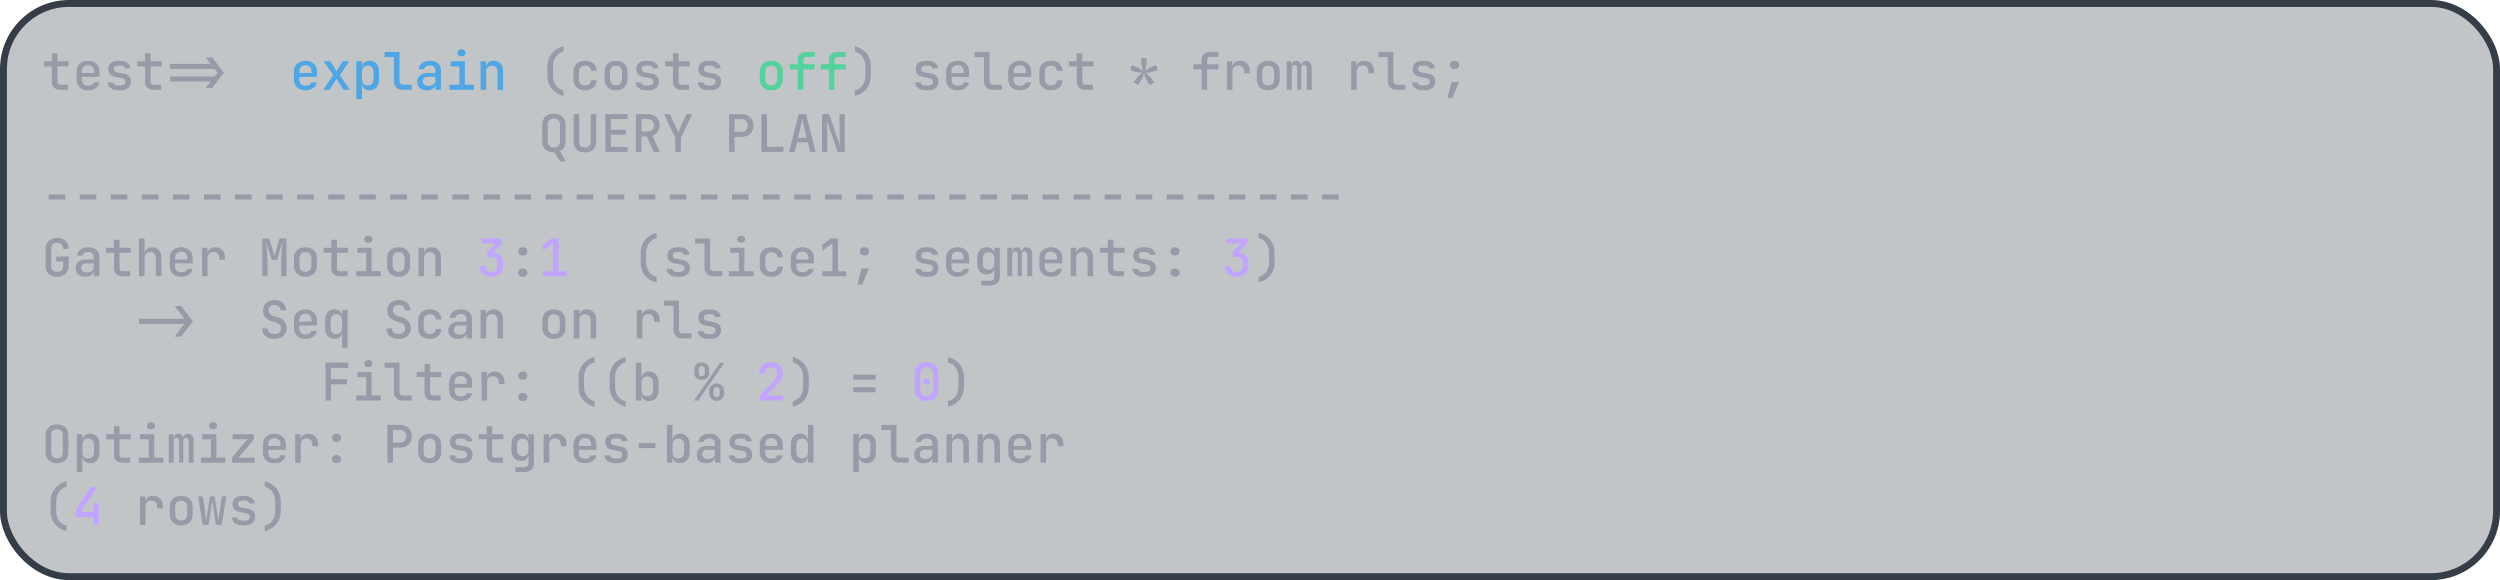 <svg width="724" height="168" viewBox="0 0 724 168" fill="none" xmlns="http://www.w3.org/2000/svg">
<g clip-path="url(#clip0_1716_9655)">
<rect x="1" y="1" width="722" height="166" rx="19" fill="#353E47" fill-opacity="0.3"/>
<rect x="1" y="1" width="722" height="166" rx="19" stroke="#353E47" stroke-width="2"/>
<path d="M17.4 26C16.65 26 16.065 25.795 15.645 25.385C15.225 24.975 15.015 24.405 15.015 23.675V19.22H12.735V17.75H15.015V15.425H16.635V17.75H19.86V19.22H16.635V23.675C16.635 24.245 16.91 24.53 17.46 24.53H19.71V26H17.4ZM25.494 26.15C24.824 26.15 24.234 26.02 23.724 25.76C23.224 25.49 22.839 25.115 22.569 24.635C22.299 24.155 22.164 23.595 22.164 22.955V20.795C22.164 20.145 22.299 19.585 22.569 19.115C22.839 18.635 23.224 18.265 23.724 18.005C24.234 17.735 24.824 17.6 25.494 17.6C26.174 17.6 26.764 17.735 27.264 18.005C27.764 18.265 28.149 18.635 28.419 19.115C28.689 19.585 28.824 20.145 28.824 20.795V22.265H23.724V22.955C23.724 23.565 23.874 24.03 24.174 24.35C24.484 24.67 24.929 24.83 25.509 24.83C25.979 24.83 26.359 24.75 26.649 24.59C26.939 24.42 27.119 24.175 27.189 23.855H28.794C28.674 24.555 28.314 25.115 27.714 25.535C27.114 25.945 26.374 26.15 25.494 26.15ZM27.264 21.29V20.78C27.264 20.18 27.114 19.715 26.814 19.385C26.514 19.055 26.074 18.89 25.494 18.89C24.924 18.89 24.484 19.055 24.174 19.385C23.874 19.715 23.724 20.185 23.724 20.795V21.17L27.384 21.155L27.264 21.29ZM34.203 26.135C33.613 26.135 33.093 26.04 32.643 25.85C32.203 25.66 31.853 25.4 31.593 25.07C31.343 24.73 31.198 24.33 31.158 23.87H32.778C32.818 24.14 32.963 24.36 33.213 24.53C33.463 24.69 33.793 24.77 34.203 24.77H34.848C35.338 24.77 35.708 24.67 35.958 24.47C36.208 24.27 36.333 24.005 36.333 23.675C36.333 23.355 36.218 23.105 35.988 22.925C35.768 22.735 35.438 22.61 34.998 22.55L33.933 22.385C33.053 22.245 32.403 21.995 31.983 21.635C31.573 21.265 31.368 20.72 31.368 20C31.368 19.24 31.613 18.655 32.103 18.245C32.603 17.825 33.338 17.615 34.308 17.615H34.878C35.738 17.615 36.423 17.815 36.933 18.215C37.453 18.605 37.748 19.13 37.818 19.79H36.198C36.158 19.55 36.023 19.355 35.793 19.205C35.573 19.055 35.268 18.98 34.878 18.98H34.308C33.838 18.98 33.493 19.07 33.273 19.25C33.063 19.42 32.958 19.675 32.958 20.015C32.958 20.315 33.053 20.54 33.243 20.69C33.433 20.84 33.728 20.945 34.128 21.005L35.223 21.185C36.153 21.315 36.833 21.575 37.263 21.965C37.703 22.345 37.923 22.9 37.923 23.63C37.923 24.42 37.663 25.035 37.143 25.475C36.633 25.915 35.868 26.135 34.848 26.135H34.203ZM44.382 26C43.632 26 43.047 25.795 42.627 25.385C42.207 24.975 41.997 24.405 41.997 23.675V19.22H39.717V17.75H41.997V15.425H43.617V17.75H46.842V19.22H43.617V23.675C43.617 24.245 43.892 24.53 44.442 24.53H46.692V26H44.382ZM59.551 25.475L61.006 23.6H49.231V22.145H62.446L62.056 22.265C62.346 21.905 62.576 21.625 62.746 21.425C62.916 21.225 63.026 21.105 63.076 21.065C63.026 21.025 62.911 20.9 62.731 20.69C62.551 20.48 62.311 20.18 62.011 19.79L62.431 19.955H49.231V18.5H61.006L59.551 16.625H61.456L64.861 21.05L61.441 25.475H59.551ZM163.181 27.8C161.711 27.43 160.571 26.735 159.761 25.715C158.951 24.685 158.546 23.43 158.546 21.95V19.25C158.546 18.28 158.731 17.4 159.101 16.61C159.481 15.82 160.016 15.15 160.706 14.6C161.406 14.04 162.231 13.64 163.181 13.4V14.96C162.561 15.11 162.026 15.385 161.576 15.785C161.126 16.175 160.776 16.665 160.526 17.255C160.286 17.845 160.166 18.51 160.166 19.25V21.95C160.166 22.67 160.286 23.325 160.526 23.915C160.776 24.505 161.126 24.995 161.576 25.385C162.026 25.765 162.561 26.03 163.181 26.18V27.8ZM169.46 26.15C168.78 26.15 168.18 26.025 167.66 25.775C167.15 25.515 166.755 25.145 166.475 24.665C166.205 24.175 166.07 23.605 166.07 22.955V20.795C166.07 20.135 166.205 19.565 166.475 19.085C166.755 18.605 167.15 18.24 167.66 17.99C168.18 17.73 168.78 17.6 169.46 17.6C170.45 17.6 171.245 17.86 171.845 18.38C172.445 18.9 172.76 19.61 172.79 20.51H171.17C171.14 20.04 170.975 19.675 170.675 19.415C170.375 19.155 169.97 19.025 169.46 19.025C168.91 19.025 168.475 19.18 168.155 19.49C167.835 19.79 167.675 20.22 167.675 20.78V22.955C167.675 23.515 167.835 23.95 168.155 24.26C168.475 24.57 168.91 24.725 169.46 24.725C169.97 24.725 170.375 24.595 170.675 24.335C170.975 24.075 171.14 23.71 171.17 23.24H172.79C172.76 24.14 172.445 24.85 171.845 25.37C171.245 25.89 170.45 26.15 169.46 26.15ZM178.395 26.135C177.715 26.135 177.125 26.005 176.625 25.745C176.125 25.485 175.74 25.115 175.47 24.635C175.2 24.155 175.065 23.59 175.065 22.94V20.81C175.065 20.15 175.2 19.585 175.47 19.115C175.74 18.635 176.125 18.265 176.625 18.005C177.125 17.745 177.715 17.615 178.395 17.615C179.075 17.615 179.665 17.745 180.165 18.005C180.665 18.265 181.05 18.635 181.32 19.115C181.59 19.585 181.725 20.15 181.725 20.81V22.94C181.725 23.59 181.59 24.155 181.32 24.635C181.05 25.115 180.665 25.485 180.165 25.745C179.665 26.005 179.075 26.135 178.395 26.135ZM178.395 24.71C178.945 24.71 179.37 24.56 179.67 24.26C179.97 23.95 180.12 23.51 180.12 22.94V20.81C180.12 20.23 179.97 19.79 179.67 19.49C179.37 19.19 178.945 19.04 178.395 19.04C177.855 19.04 177.43 19.19 177.12 19.49C176.82 19.79 176.67 20.23 176.67 20.81V22.94C176.67 23.51 176.82 23.95 177.12 24.26C177.43 24.56 177.855 24.71 178.395 24.71ZM187.104 26.135C186.514 26.135 185.994 26.04 185.544 25.85C185.104 25.66 184.754 25.4 184.494 25.07C184.244 24.73 184.099 24.33 184.059 23.87H185.679C185.719 24.14 185.864 24.36 186.114 24.53C186.364 24.69 186.694 24.77 187.104 24.77H187.749C188.239 24.77 188.609 24.67 188.859 24.47C189.109 24.27 189.234 24.005 189.234 23.675C189.234 23.355 189.119 23.105 188.889 22.925C188.669 22.735 188.339 22.61 187.899 22.55L186.834 22.385C185.954 22.245 185.304 21.995 184.884 21.635C184.474 21.265 184.269 20.72 184.269 20C184.269 19.24 184.514 18.655 185.004 18.245C185.504 17.825 186.239 17.615 187.209 17.615H187.779C188.639 17.615 189.324 17.815 189.834 18.215C190.354 18.605 190.649 19.13 190.719 19.79H189.099C189.059 19.55 188.924 19.355 188.694 19.205C188.474 19.055 188.169 18.98 187.779 18.98H187.209C186.739 18.98 186.394 19.07 186.174 19.25C185.964 19.42 185.859 19.675 185.859 20.015C185.859 20.315 185.954 20.54 186.144 20.69C186.334 20.84 186.629 20.945 187.029 21.005L188.124 21.185C189.054 21.315 189.734 21.575 190.164 21.965C190.604 22.345 190.824 22.9 190.824 23.63C190.824 24.42 190.564 25.035 190.044 25.475C189.534 25.915 188.769 26.135 187.749 26.135H187.104ZM197.283 26C196.533 26 195.948 25.795 195.528 25.385C195.108 24.975 194.898 24.405 194.898 23.675V19.22H192.618V17.75H194.898V15.425H196.518V17.75H199.743V19.22H196.518V23.675C196.518 24.245 196.793 24.53 197.343 24.53H199.593V26H197.283ZM205.092 26.135C204.502 26.135 203.982 26.04 203.532 25.85C203.092 25.66 202.742 25.4 202.482 25.07C202.232 24.73 202.087 24.33 202.047 23.87H203.667C203.707 24.14 203.852 24.36 204.102 24.53C204.352 24.69 204.682 24.77 205.092 24.77H205.737C206.227 24.77 206.597 24.67 206.847 24.47C207.097 24.27 207.222 24.005 207.222 23.675C207.222 23.355 207.107 23.105 206.877 22.925C206.657 22.735 206.327 22.61 205.887 22.55L204.822 22.385C203.942 22.245 203.292 21.995 202.872 21.635C202.462 21.265 202.257 20.72 202.257 20C202.257 19.24 202.502 18.655 202.992 18.245C203.492 17.825 204.227 17.615 205.197 17.615H205.767C206.627 17.615 207.312 17.815 207.822 18.215C208.342 18.605 208.637 19.13 208.707 19.79H207.087C207.047 19.55 206.912 19.355 206.682 19.205C206.462 19.055 206.157 18.98 205.767 18.98H205.197C204.727 18.98 204.382 19.07 204.162 19.25C203.952 19.42 203.847 19.675 203.847 20.015C203.847 20.315 203.942 20.54 204.132 20.69C204.322 20.84 204.617 20.945 205.017 21.005L206.112 21.185C207.042 21.315 207.722 21.575 208.152 21.965C208.592 22.345 208.812 22.9 208.812 23.63C208.812 24.42 208.552 25.035 208.032 25.475C207.522 25.915 206.757 26.135 205.737 26.135H205.092ZM247.573 27.8V26.18C248.193 26.03 248.728 25.765 249.178 25.385C249.628 24.995 249.973 24.505 250.213 23.915C250.463 23.325 250.588 22.67 250.588 21.95V19.25C250.588 18.51 250.463 17.845 250.213 17.255C249.973 16.665 249.628 16.175 249.178 15.785C248.728 15.385 248.193 15.11 247.573 14.96V13.4C248.533 13.64 249.358 14.04 250.048 14.6C250.738 15.15 251.268 15.82 251.638 16.61C252.018 17.4 252.208 18.28 252.208 19.25V21.95C252.208 23.43 251.803 24.685 250.993 25.715C250.183 26.735 249.043 27.43 247.573 27.8ZM268.051 26.135C267.461 26.135 266.941 26.04 266.491 25.85C266.051 25.66 265.701 25.4 265.441 25.07C265.191 24.73 265.046 24.33 265.006 23.87H266.626C266.666 24.14 266.811 24.36 267.061 24.53C267.311 24.69 267.641 24.77 268.051 24.77H268.696C269.186 24.77 269.556 24.67 269.806 24.47C270.056 24.27 270.181 24.005 270.181 23.675C270.181 23.355 270.066 23.105 269.836 22.925C269.616 22.735 269.286 22.61 268.846 22.55L267.781 22.385C266.901 22.245 266.251 21.995 265.831 21.635C265.421 21.265 265.216 20.72 265.216 20C265.216 19.24 265.461 18.655 265.951 18.245C266.451 17.825 267.186 17.615 268.156 17.615H268.726C269.586 17.615 270.271 17.815 270.781 18.215C271.301 18.605 271.596 19.13 271.666 19.79H270.046C270.006 19.55 269.871 19.355 269.641 19.205C269.421 19.055 269.116 18.98 268.726 18.98H268.156C267.686 18.98 267.341 19.07 267.121 19.25C266.911 19.42 266.806 19.675 266.806 20.015C266.806 20.315 266.901 20.54 267.091 20.69C267.281 20.84 267.576 20.945 267.976 21.005L269.071 21.185C270.001 21.315 270.681 21.575 271.111 21.965C271.551 22.345 271.771 22.9 271.771 23.63C271.771 24.42 271.511 25.035 270.991 25.475C270.481 25.915 269.716 26.135 268.696 26.135H268.051ZM277.33 26.15C276.66 26.15 276.07 26.02 275.56 25.76C275.06 25.49 274.675 25.115 274.405 24.635C274.135 24.155 274 23.595 274 22.955V20.795C274 20.145 274.135 19.585 274.405 19.115C274.675 18.635 275.06 18.265 275.56 18.005C276.07 17.735 276.66 17.6 277.33 17.6C278.01 17.6 278.6 17.735 279.1 18.005C279.6 18.265 279.985 18.635 280.255 19.115C280.525 19.585 280.66 20.145 280.66 20.795V22.265H275.56V22.955C275.56 23.565 275.71 24.03 276.01 24.35C276.32 24.67 276.765 24.83 277.345 24.83C277.815 24.83 278.195 24.75 278.485 24.59C278.775 24.42 278.955 24.175 279.025 23.855H280.63C280.51 24.555 280.15 25.115 279.55 25.535C278.95 25.945 278.21 26.15 277.33 26.15ZM279.1 21.29V20.78C279.1 20.18 278.95 19.715 278.65 19.385C278.35 19.055 277.91 18.89 277.33 18.89C276.76 18.89 276.32 19.055 276.01 19.385C275.71 19.715 275.56 20.185 275.56 20.795V21.17L279.22 21.155L279.1 21.29ZM287.509 26C286.999 26 286.554 25.9 286.174 25.7C285.794 25.49 285.494 25.195 285.274 24.815C285.064 24.435 284.959 23.995 284.959 23.495V16.52H282.259V15.05H286.579V23.495C286.579 23.815 286.669 24.07 286.849 24.26C287.029 24.44 287.274 24.53 287.584 24.53H290.134V26H287.509ZM295.318 26.15C294.648 26.15 294.058 26.02 293.548 25.76C293.048 25.49 292.663 25.115 292.393 24.635C292.123 24.155 291.988 23.595 291.988 22.955V20.795C291.988 20.145 292.123 19.585 292.393 19.115C292.663 18.635 293.048 18.265 293.548 18.005C294.058 17.735 294.648 17.6 295.318 17.6C295.998 17.6 296.588 17.735 297.088 18.005C297.588 18.265 297.973 18.635 298.243 19.115C298.513 19.585 298.648 20.145 298.648 20.795V22.265H293.548V22.955C293.548 23.565 293.698 24.03 293.998 24.35C294.308 24.67 294.753 24.83 295.333 24.83C295.803 24.83 296.183 24.75 296.473 24.59C296.763 24.42 296.943 24.175 297.013 23.855H298.618C298.498 24.555 298.138 25.115 297.538 25.535C296.938 25.945 296.198 26.15 295.318 26.15ZM297.088 21.29V20.78C297.088 20.18 296.938 19.715 296.638 19.385C296.338 19.055 295.898 18.89 295.318 18.89C294.748 18.89 294.308 19.055 293.998 19.385C293.698 19.715 293.548 20.185 293.548 20.795V21.17L297.208 21.155L297.088 21.29ZM304.373 26.15C303.693 26.15 303.093 26.025 302.573 25.775C302.063 25.515 301.668 25.145 301.388 24.665C301.118 24.175 300.983 23.605 300.983 22.955V20.795C300.983 20.135 301.118 19.565 301.388 19.085C301.668 18.605 302.063 18.24 302.573 17.99C303.093 17.73 303.693 17.6 304.373 17.6C305.363 17.6 306.158 17.86 306.758 18.38C307.358 18.9 307.673 19.61 307.703 20.51H306.083C306.053 20.04 305.888 19.675 305.588 19.415C305.288 19.155 304.883 19.025 304.373 19.025C303.823 19.025 303.388 19.18 303.068 19.49C302.748 19.79 302.588 20.22 302.588 20.78V22.955C302.588 23.515 302.748 23.95 303.068 24.26C303.388 24.57 303.823 24.725 304.373 24.725C304.883 24.725 305.288 24.595 305.588 24.335C305.888 24.075 306.053 23.71 306.083 23.24H307.703C307.673 24.14 307.358 24.85 306.758 25.37C306.158 25.89 305.363 26.15 304.373 26.15ZM314.207 26C313.457 26 312.872 25.795 312.452 25.385C312.032 24.975 311.822 24.405 311.822 23.675V19.22H309.542V17.75H311.822V15.425H313.442V17.75H316.667V19.22H313.442V23.675C313.442 24.245 313.717 24.53 314.267 24.53H316.517V26H314.207ZM329.585 24.65L328.355 23.78L329.06 22.76C329.2 22.56 329.37 22.36 329.57 22.16C329.77 21.96 329.97 21.775 330.17 21.605C330.38 21.425 330.565 21.275 330.725 21.155L330.68 21.065C330.48 21.055 330.245 21.04 329.975 21.02C329.715 20.99 329.45 20.95 329.18 20.9C328.91 20.85 328.665 20.785 328.445 20.705L327.29 20.285L327.8 18.86L328.955 19.28C329.185 19.36 329.42 19.47 329.66 19.61C329.9 19.75 330.13 19.9 330.35 20.06C330.58 20.21 330.77 20.35 330.92 20.48L330.995 20.42C330.945 20.22 330.88 19.99 330.8 19.73C330.73 19.46 330.67 19.185 330.62 18.905C330.57 18.615 330.545 18.345 330.545 18.095V16.85H332.045V18.095C332.045 18.345 332.02 18.615 331.97 18.905C331.92 19.185 331.86 19.46 331.79 19.73C331.72 19.99 331.65 20.22 331.58 20.42L331.655 20.48C331.815 20.35 332.005 20.21 332.225 20.06C332.445 19.9 332.675 19.75 332.915 19.61C333.155 19.47 333.39 19.36 333.62 19.28L334.79 18.86L335.3 20.285L334.13 20.705C333.92 20.785 333.68 20.85 333.41 20.9C333.14 20.95 332.87 20.99 332.6 21.02C332.34 21.04 332.11 21.055 331.91 21.065L331.865 21.17C332.025 21.29 332.205 21.44 332.405 21.62C332.615 21.79 332.82 21.975 333.02 22.175C333.22 22.365 333.385 22.56 333.515 22.76L334.235 23.78L333.005 24.65L332.27 23.615C332.14 23.425 332.015 23.2 331.895 22.94C331.775 22.68 331.665 22.425 331.565 22.175C331.475 21.915 331.4 21.69 331.34 21.5H331.235C331.185 21.69 331.11 21.915 331.01 22.175C330.91 22.425 330.8 22.68 330.68 22.94C330.56 23.2 330.43 23.425 330.29 23.615L329.585 24.65ZM347.978 26V20.09H345.638V18.62H347.978V17.285C347.978 16.595 348.198 16.05 348.638 15.65C349.078 15.25 349.678 15.05 350.438 15.05H352.853V16.49H350.468C350.188 16.49 349.968 16.56 349.808 16.7C349.658 16.84 349.583 17.04 349.583 17.3V18.62H352.853V20.09H349.583V26H347.978ZM355.307 26V17.75H356.867V19.325H357.257L356.762 20.3C356.762 19.41 356.957 18.74 357.347 18.29C357.737 17.83 358.317 17.6 359.087 17.6C359.967 17.6 360.662 17.875 361.172 18.425C361.692 18.965 361.952 19.71 361.952 20.66V21.215H360.287V20.795C360.287 20.205 360.137 19.755 359.837 19.445C359.547 19.125 359.137 18.965 358.607 18.965C358.077 18.965 357.662 19.125 357.362 19.445C357.072 19.765 356.927 20.215 356.927 20.795V26H355.307ZM367.271 26.135C366.591 26.135 366.001 26.005 365.501 25.745C365.001 25.485 364.616 25.115 364.346 24.635C364.076 24.155 363.941 23.59 363.941 22.94V20.81C363.941 20.15 364.076 19.585 364.346 19.115C364.616 18.635 365.001 18.265 365.501 18.005C366.001 17.745 366.591 17.615 367.271 17.615C367.951 17.615 368.541 17.745 369.041 18.005C369.541 18.265 369.926 18.635 370.196 19.115C370.466 19.585 370.601 20.15 370.601 20.81V22.94C370.601 23.59 370.466 24.155 370.196 24.635C369.926 25.115 369.541 25.485 369.041 25.745C368.541 26.005 367.951 26.135 367.271 26.135ZM367.271 24.71C367.821 24.71 368.246 24.56 368.546 24.26C368.846 23.95 368.996 23.51 368.996 22.94V20.81C368.996 20.23 368.846 19.79 368.546 19.49C368.246 19.19 367.821 19.04 367.271 19.04C366.731 19.04 366.306 19.19 365.996 19.49C365.696 19.79 365.546 20.23 365.546 20.81V22.94C365.546 23.51 365.696 23.95 365.996 24.26C366.306 24.56 366.731 24.71 367.271 24.71ZM372.651 26V17.75H374.001V18.8H374.301L374.076 19.115C374.076 18.655 374.201 18.29 374.451 18.02C374.701 17.74 375.036 17.6 375.456 17.6C375.906 17.6 376.251 17.775 376.491 18.125C376.741 18.475 376.866 18.955 376.866 19.565L376.506 18.8H377.076L376.836 19.115C376.836 18.655 376.961 18.29 377.211 18.02C377.471 17.74 377.816 17.6 378.246 17.6C378.756 17.6 379.156 17.795 379.446 18.185C379.736 18.565 379.881 19.075 379.881 19.715V26H378.441V19.76C378.441 19.45 378.371 19.21 378.231 19.04C378.101 18.87 377.911 18.785 377.661 18.785C377.411 18.785 377.216 18.87 377.076 19.04C376.946 19.2 376.881 19.435 376.881 19.745V26H375.666V19.76C375.666 19.44 375.596 19.2 375.456 19.04C375.316 18.87 375.116 18.785 374.856 18.785C374.606 18.785 374.416 18.87 374.286 19.04C374.166 19.2 374.106 19.435 374.106 19.745V26H372.651ZM391.284 26V17.75H392.844V19.325H393.234L392.739 20.3C392.739 19.41 392.934 18.74 393.324 18.29C393.714 17.83 394.294 17.6 395.064 17.6C395.944 17.6 396.639 17.875 397.149 18.425C397.669 18.965 397.929 19.71 397.929 20.66V21.215H396.264V20.795C396.264 20.205 396.114 19.755 395.814 19.445C395.524 19.125 395.114 18.965 394.584 18.965C394.054 18.965 393.639 19.125 393.339 19.445C393.049 19.765 392.904 20.215 392.904 20.795V26H391.284ZM404.433 26C403.923 26 403.478 25.9 403.098 25.7C402.718 25.49 402.418 25.195 402.198 24.815C401.988 24.435 401.883 23.995 401.883 23.495V16.52H399.183V15.05H403.503V23.495C403.503 23.815 403.593 24.07 403.773 24.26C403.953 24.44 404.198 24.53 404.508 24.53H407.058V26H404.433ZM411.957 26.135C411.367 26.135 410.847 26.04 410.397 25.85C409.957 25.66 409.607 25.4 409.347 25.07C409.097 24.73 408.952 24.33 408.912 23.87H410.532C410.572 24.14 410.717 24.36 410.967 24.53C411.217 24.69 411.547 24.77 411.957 24.77H412.602C413.092 24.77 413.462 24.67 413.712 24.47C413.962 24.27 414.087 24.005 414.087 23.675C414.087 23.355 413.972 23.105 413.742 22.925C413.522 22.735 413.192 22.61 412.752 22.55L411.687 22.385C410.807 22.245 410.157 21.995 409.737 21.635C409.327 21.265 409.122 20.72 409.122 20C409.122 19.24 409.367 18.655 409.857 18.245C410.357 17.825 411.092 17.615 412.062 17.615H412.632C413.492 17.615 414.177 17.815 414.687 18.215C415.207 18.605 415.502 19.13 415.572 19.79H413.952C413.912 19.55 413.777 19.355 413.547 19.205C413.327 19.055 413.022 18.98 412.632 18.98H412.062C411.592 18.98 411.247 19.07 411.027 19.25C410.817 19.42 410.712 19.675 410.712 20.015C410.712 20.315 410.807 20.54 410.997 20.69C411.187 20.84 411.482 20.945 411.882 21.005L412.977 21.185C413.907 21.315 414.587 21.575 415.017 21.965C415.457 22.345 415.677 22.9 415.677 23.63C415.677 24.42 415.417 25.035 414.897 25.475C414.387 25.915 413.622 26.135 412.602 26.135H411.957ZM419.181 28.4L420.381 23.735H422.541L420.591 28.4H419.181ZM421.086 19.985C420.736 19.985 420.451 19.875 420.231 19.655C420.011 19.425 419.901 19.135 419.901 18.785C419.901 18.445 420.011 18.165 420.231 17.945C420.461 17.715 420.746 17.6 421.086 17.6H421.386C421.726 17.6 422.006 17.715 422.226 17.945C422.456 18.165 422.571 18.445 422.571 18.785C422.571 19.135 422.461 19.425 422.241 19.655C422.021 19.875 421.736 19.985 421.386 19.985H421.086ZM162.131 46.7L160.511 44.015L160.751 44.135C160.711 44.135 160.661 44.135 160.601 44.135C160.541 44.145 160.476 44.15 160.406 44.15C159.726 44.15 159.131 44.015 158.621 43.745C158.111 43.475 157.716 43.1 157.436 42.62C157.156 42.13 157.016 41.56 157.016 40.91V36.14C157.016 35.48 157.156 34.91 157.436 34.43C157.716 33.95 158.111 33.575 158.621 33.305C159.131 33.035 159.726 32.9 160.406 32.9C161.096 32.9 161.691 33.035 162.191 33.305C162.701 33.575 163.096 33.95 163.376 34.43C163.656 34.91 163.796 35.48 163.796 36.14V40.91C163.796 41.57 163.651 42.15 163.361 42.65C163.081 43.15 162.676 43.525 162.146 43.775L163.931 46.7H162.131ZM160.406 42.725C160.956 42.725 161.386 42.56 161.696 42.23C162.016 41.9 162.176 41.46 162.176 40.91V36.14C162.176 35.58 162.016 35.14 161.696 34.82C161.386 34.49 160.956 34.325 160.406 34.325C159.866 34.325 159.436 34.49 159.116 34.82C158.796 35.14 158.636 35.58 158.636 36.14V40.91C158.636 41.46 158.791 41.9 159.101 42.23C159.421 42.56 159.856 42.725 160.406 42.725ZM169.4 44.15C168.35 44.15 167.54 43.865 166.97 43.295C166.4 42.715 166.115 41.93 166.115 40.94V33.05H167.735V40.94C167.735 41.49 167.87 41.925 168.14 42.245C168.42 42.565 168.84 42.725 169.4 42.725C169.95 42.725 170.365 42.565 170.645 42.245C170.925 41.925 171.065 41.49 171.065 40.94V33.05H172.685V40.94C172.685 41.93 172.4 42.715 171.83 43.295C171.26 43.865 170.45 44.15 169.4 44.15ZM175.305 44V33.05H181.74V34.49H176.895V37.595H181.215V39.02H176.895V42.56H181.74V44H175.305ZM184.149 44V33.05H187.584C188.274 33.05 188.874 33.185 189.384 33.455C189.894 33.715 190.289 34.085 190.569 34.565C190.859 35.045 191.004 35.61 191.004 36.26C191.004 36.99 190.814 37.625 190.434 38.165C190.064 38.695 189.559 39.07 188.919 39.29L191.154 44H189.309L187.314 39.5H185.769V44H184.149ZM185.769 38.075H187.584C188.124 38.075 188.554 37.915 188.874 37.595C189.194 37.265 189.354 36.83 189.354 36.29C189.354 35.73 189.194 35.29 188.874 34.97C188.554 34.65 188.124 34.49 187.584 34.49H185.769V38.075ZM195.573 44V39.965L192.318 33.05H193.998L195.933 37.19C196.063 37.46 196.168 37.715 196.248 37.955C196.328 38.185 196.383 38.365 196.413 38.495C196.433 38.365 196.483 38.185 196.563 37.955C196.653 37.715 196.758 37.46 196.878 37.19L198.768 33.05H200.448L197.193 39.965V44H195.573ZM211.131 44V33.05H214.716C215.426 33.05 216.041 33.185 216.561 33.455C217.091 33.725 217.496 34.11 217.776 34.61C218.066 35.1 218.211 35.68 218.211 36.35C218.211 37.01 218.066 37.59 217.776 38.09C217.486 38.59 217.081 38.975 216.561 39.245C216.041 39.515 215.426 39.65 214.716 39.65H212.751V44H211.131ZM212.751 38.195H214.716C215.276 38.195 215.721 38.03 216.051 37.7C216.391 37.36 216.561 36.91 216.561 36.35C216.561 35.78 216.391 35.33 216.051 35C215.721 34.67 215.276 34.505 214.716 34.505H212.751V38.195ZM220.5 44V33.05H222.12V42.515H226.905V44H220.5ZM228.504 44L231.294 33.05H233.424L236.214 44H234.579L233.919 41.225H230.814L230.154 44H228.504ZM231.114 39.89H233.604L232.854 36.725C232.724 36.165 232.614 35.68 232.524 35.27C232.444 34.85 232.389 34.565 232.359 34.415C232.329 34.565 232.274 34.85 232.194 35.27C232.114 35.68 232.004 36.16 231.864 36.71L231.114 39.89ZM238.069 44V33.05H240.109L243.304 42.155C243.284 41.865 243.259 41.52 243.229 41.12C243.199 40.72 243.174 40.305 243.154 39.875C243.144 39.445 243.139 39.055 243.139 38.705V33.05H244.639V44H242.599L239.419 34.895C239.439 35.155 239.459 35.48 239.479 35.87C239.509 36.26 239.529 36.665 239.539 37.085C239.559 37.505 239.569 37.895 239.569 38.255V44H238.069ZM14.1 57.785V56.315H18.9V57.785H14.1ZM23.094 57.785V56.315H27.894V57.785H23.094ZM32.088 57.785V56.315H36.888V57.785H32.088ZM41.082 57.785V56.315H45.882V57.785H41.082ZM50.077 57.785V56.315H54.877V57.785H50.077ZM59.071 57.785V56.315H63.871V57.785H59.071ZM68.065 57.785V56.315H72.865V57.785H68.065ZM77.059 57.785V56.315H81.859V57.785H77.059ZM86.053 57.785V56.315H90.853V57.785H86.053ZM95.047 57.785V56.315H99.847V57.785H95.047ZM104.041 57.785V56.315H108.841V57.785H104.041ZM113.036 57.785V56.315H117.836V57.785H113.036ZM122.03 57.785V56.315H126.83V57.785H122.03ZM131.024 57.785V56.315H135.824V57.785H131.024ZM140.018 57.785V56.315H144.818V57.785H140.018ZM149.012 57.785V56.315H153.812V57.785H149.012ZM158.006 57.785V56.315H162.806V57.785H158.006ZM167 57.785V56.315H171.8V57.785H167ZM175.995 57.785V56.315H180.795V57.785H175.995ZM184.989 57.785V56.315H189.789V57.785H184.989ZM193.983 57.785V56.315H198.783V57.785H193.983ZM202.977 57.785V56.315H207.777V57.785H202.977ZM211.971 57.785V56.315H216.771V57.785H211.971ZM220.965 57.785V56.315H225.765V57.785H220.965ZM229.959 57.785V56.315H234.759V57.785H229.959ZM238.954 57.785V56.315H243.754V57.785H238.954ZM247.948 57.785V56.315H252.748V57.785H247.948ZM256.942 57.785V56.315H261.742V57.785H256.942ZM265.936 57.785V56.315H270.736V57.785H265.936ZM274.93 57.785V56.315H279.73V57.785H274.93ZM283.924 57.785V56.315H288.724V57.785H283.924ZM292.918 57.785V56.315H297.718V57.785H292.918ZM301.913 57.785V56.315H306.713V57.785H301.913ZM310.907 57.785V56.315H315.707V57.785H310.907ZM319.901 57.785V56.315H324.701V57.785H319.901ZM328.895 57.785V56.315H333.695V57.785H328.895ZM337.889 57.785V56.315H342.689V57.785H337.889ZM346.883 57.785V56.315H351.683V57.785H346.883ZM355.877 57.785V56.315H360.677V57.785H355.877ZM364.871 57.785V56.315H369.671V57.785H364.871ZM373.866 57.785V56.315H378.666V57.785H373.866ZM382.86 57.785V56.315H387.66V57.785H382.86ZM16.56 80.15C15.88 80.15 15.285 80.025 14.775 79.775C14.275 79.515 13.885 79.145 13.605 78.665C13.335 78.175 13.2 77.605 13.2 76.955V72.095C13.2 71.435 13.335 70.865 13.605 70.385C13.885 69.905 14.275 69.54 14.775 69.29C15.285 69.03 15.88 68.9 16.56 68.9C17.24 68.9 17.83 69.03 18.33 69.29C18.83 69.55 19.215 69.92 19.485 70.4C19.765 70.87 19.905 71.435 19.905 72.095H18.285C18.285 71.525 18.135 71.09 17.835 70.79C17.535 70.49 17.11 70.34 16.56 70.34C16.01 70.34 15.58 70.49 15.27 70.79C14.97 71.09 14.82 71.52 14.82 72.08V76.955C14.82 77.515 14.97 77.95 15.27 78.26C15.58 78.57 16.01 78.725 16.56 78.725C17.11 78.725 17.535 78.57 17.835 78.26C18.135 77.95 18.285 77.515 18.285 76.955V75.725H16.245V74.3H19.905V76.955C19.905 77.605 19.765 78.17 19.485 78.65C19.215 79.13 18.83 79.5 18.33 79.76C17.83 80.02 17.24 80.15 16.56 80.15ZM24.669 80.15C23.809 80.15 23.129 79.93 22.629 79.49C22.139 79.04 21.894 78.43 21.894 77.66C21.894 76.88 22.154 76.27 22.674 75.83C23.204 75.38 23.929 75.155 24.849 75.155H27.144V74.39C27.144 73.94 27.004 73.59 26.724 73.34C26.444 73.09 26.049 72.965 25.539 72.965C25.089 72.965 24.714 73.065 24.414 73.265C24.114 73.455 23.939 73.71 23.889 74.03H22.299C22.389 73.29 22.729 72.7 23.319 72.26C23.919 71.82 24.674 71.6 25.584 71.6C26.564 71.6 27.339 71.85 27.909 72.35C28.479 72.84 28.764 73.51 28.764 74.36V80H27.189V78.485H26.919L27.189 78.185C27.189 78.785 26.959 79.265 26.499 79.625C26.039 79.975 25.429 80.15 24.669 80.15ZM25.149 78.905C25.729 78.905 26.204 78.76 26.574 78.47C26.954 78.17 27.144 77.79 27.144 77.33V76.25H24.879C24.459 76.25 24.124 76.365 23.874 76.595C23.634 76.825 23.514 77.14 23.514 77.54C23.514 77.96 23.659 78.295 23.949 78.545C24.239 78.785 24.639 78.905 25.149 78.905ZM35.388 80C34.638 80 34.053 79.795 33.633 79.385C33.213 78.975 33.003 78.405 33.003 77.675V73.22H30.723V71.75H33.003V69.425H34.623V71.75H37.848V73.22H34.623V77.675C34.623 78.245 34.898 78.53 35.448 78.53H37.698V80H35.388ZM40.242 80V69.05H41.862V71.75L41.847 73.325H42.237L41.847 73.7C41.847 73.04 42.042 72.525 42.432 72.155C42.822 71.785 43.362 71.6 44.052 71.6C44.872 71.6 45.527 71.865 46.017 72.395C46.507 72.915 46.752 73.62 46.752 74.51V80H45.132V74.69C45.132 74.15 44.987 73.73 44.697 73.43C44.407 73.13 44.012 72.98 43.512 72.98C43.002 72.98 42.597 73.14 42.297 73.46C42.007 73.77 41.862 74.215 41.862 74.795V80H40.242ZM52.477 80.15C51.807 80.15 51.217 80.02 50.707 79.76C50.207 79.49 49.822 79.115 49.552 78.635C49.282 78.155 49.147 77.595 49.147 76.955V74.795C49.147 74.145 49.282 73.585 49.552 73.115C49.822 72.635 50.207 72.265 50.707 72.005C51.217 71.735 51.807 71.6 52.477 71.6C53.157 71.6 53.747 71.735 54.247 72.005C54.747 72.265 55.132 72.635 55.402 73.115C55.672 73.585 55.807 74.145 55.807 74.795V76.265H50.707V76.955C50.707 77.565 50.857 78.03 51.157 78.35C51.467 78.67 51.912 78.83 52.492 78.83C52.962 78.83 53.342 78.75 53.632 78.59C53.922 78.42 54.102 78.175 54.172 77.855H55.777C55.657 78.555 55.297 79.115 54.697 79.535C54.097 79.945 53.357 80.15 52.477 80.15ZM54.247 75.29V74.78C54.247 74.18 54.097 73.715 53.797 73.385C53.497 73.055 53.057 72.89 52.477 72.89C51.907 72.89 51.467 73.055 51.157 73.385C50.857 73.715 50.707 74.185 50.707 74.795V75.17L54.367 75.155L54.247 75.29ZM58.501 80V71.75H60.061V73.325H60.451L59.956 74.3C59.956 73.41 60.151 72.74 60.541 72.29C60.931 71.83 61.511 71.6 62.281 71.6C63.161 71.6 63.856 71.875 64.366 72.425C64.886 72.965 65.146 73.71 65.146 74.66V75.215H63.481V74.795C63.481 74.205 63.331 73.755 63.031 73.445C62.741 73.125 62.331 72.965 61.801 72.965C61.271 72.965 60.856 73.125 60.556 73.445C60.266 73.765 60.121 74.215 60.121 74.795V80H58.501ZM75.949 80V69.05H77.944L79.039 72.56C79.149 72.89 79.244 73.21 79.324 73.52C79.404 73.82 79.459 74.045 79.489 74.195C79.529 74.045 79.584 73.82 79.654 73.52C79.734 73.21 79.824 72.89 79.924 72.56L80.974 69.05H82.969V80H81.439V76.31C81.439 75.84 81.449 75.32 81.469 74.75C81.499 74.17 81.539 73.59 81.589 73.01C81.639 72.42 81.689 71.86 81.739 71.33C81.789 70.79 81.834 70.32 81.874 69.92L80.254 75.245H78.694L77.044 69.92C77.094 70.31 77.144 70.765 77.194 71.285C77.244 71.795 77.289 72.34 77.329 72.92C77.369 73.5 77.404 74.085 77.434 74.675C77.464 75.255 77.479 75.8 77.479 76.31V80H75.949ZM88.453 80.135C87.773 80.135 87.183 80.005 86.683 79.745C86.183 79.485 85.798 79.115 85.528 78.635C85.258 78.155 85.123 77.59 85.123 76.94V74.81C85.123 74.15 85.258 73.585 85.528 73.115C85.798 72.635 86.183 72.265 86.683 72.005C87.183 71.745 87.773 71.615 88.453 71.615C89.133 71.615 89.723 71.745 90.223 72.005C90.723 72.265 91.108 72.635 91.378 73.115C91.648 73.585 91.783 74.15 91.783 74.81V76.94C91.783 77.59 91.648 78.155 91.378 78.635C91.108 79.115 90.723 79.485 90.223 79.745C89.723 80.005 89.133 80.135 88.453 80.135ZM88.453 78.71C89.003 78.71 89.428 78.56 89.728 78.26C90.028 77.95 90.178 77.51 90.178 76.94V74.81C90.178 74.23 90.028 73.79 89.728 73.49C89.428 73.19 89.003 73.04 88.453 73.04C87.913 73.04 87.488 73.19 87.178 73.49C86.878 73.79 86.728 74.23 86.728 74.81V76.94C86.728 77.51 86.878 77.95 87.178 78.26C87.488 78.56 87.913 78.71 88.453 78.71ZM98.347 80C97.597 80 97.012 79.795 96.592 79.385C96.172 78.975 95.962 78.405 95.962 77.675V73.22H93.682V71.75H95.962V69.425H97.582V71.75H100.807V73.22H97.582V77.675C97.582 78.245 97.857 78.53 98.407 78.53H100.657V80H98.347ZM103.156 80V78.53H106.051V73.22H103.531V71.75H107.626V78.53H110.281V80H103.156ZM106.681 70.325C106.331 70.325 106.051 70.235 105.841 70.055C105.631 69.865 105.526 69.615 105.526 69.305C105.526 68.985 105.631 68.735 105.841 68.555C106.051 68.365 106.331 68.27 106.681 68.27C107.031 68.27 107.311 68.365 107.521 68.555C107.731 68.735 107.836 68.985 107.836 69.305C107.836 69.615 107.731 69.865 107.521 70.055C107.311 70.235 107.031 70.325 106.681 70.325ZM115.436 80.135C114.756 80.135 114.166 80.005 113.666 79.745C113.166 79.485 112.781 79.115 112.511 78.635C112.241 78.155 112.106 77.59 112.106 76.94V74.81C112.106 74.15 112.241 73.585 112.511 73.115C112.781 72.635 113.166 72.265 113.666 72.005C114.166 71.745 114.756 71.615 115.436 71.615C116.116 71.615 116.706 71.745 117.206 72.005C117.706 72.265 118.091 72.635 118.361 73.115C118.631 73.585 118.766 74.15 118.766 74.81V76.94C118.766 77.59 118.631 78.155 118.361 78.635C118.091 79.115 117.706 79.485 117.206 79.745C116.706 80.005 116.116 80.135 115.436 80.135ZM115.436 78.71C115.986 78.71 116.411 78.56 116.711 78.26C117.011 77.95 117.161 77.51 117.161 76.94V74.81C117.161 74.23 117.011 73.79 116.711 73.49C116.411 73.19 115.986 73.04 115.436 73.04C114.896 73.04 114.471 73.19 114.161 73.49C113.861 73.79 113.711 74.23 113.711 74.81V76.94C113.711 77.51 113.861 77.95 114.161 78.26C114.471 78.56 114.896 78.71 115.436 78.71ZM121.19 80V71.75H122.795V73.325H123.185L122.795 73.7C122.795 73.04 122.99 72.525 123.38 72.155C123.77 71.785 124.31 71.6 125 71.6C125.82 71.6 126.475 71.865 126.965 72.395C127.455 72.915 127.7 73.62 127.7 74.51V80H126.08V74.69C126.08 74.15 125.935 73.735 125.645 73.445C125.355 73.155 124.96 73.01 124.46 73.01C123.95 73.01 123.545 73.165 123.245 73.475C122.955 73.775 122.81 74.215 122.81 74.795V80H121.19ZM151.412 73.985C151.022 73.985 150.702 73.875 150.452 73.655C150.212 73.435 150.092 73.145 150.092 72.785C150.092 72.425 150.212 72.14 150.452 71.93C150.702 71.71 151.022 71.6 151.412 71.6C151.812 71.6 152.132 71.71 152.372 71.93C152.612 72.14 152.732 72.425 152.732 72.785C152.732 73.145 152.612 73.435 152.372 73.655C152.132 73.875 151.812 73.985 151.412 73.985ZM151.412 80.15C151.022 80.15 150.702 80.04 150.452 79.82C150.212 79.6 150.092 79.315 150.092 78.965C150.092 78.595 150.212 78.305 150.452 78.095C150.702 77.875 151.022 77.765 151.412 77.765C151.812 77.765 152.132 77.875 152.372 78.095C152.612 78.305 152.732 78.595 152.732 78.965C152.732 79.315 152.612 79.6 152.372 79.82C152.132 80.04 151.812 80.15 151.412 80.15ZM190.164 81.8C188.694 81.43 187.554 80.735 186.744 79.715C185.934 78.685 185.529 77.43 185.529 75.95V73.25C185.529 72.28 185.714 71.4 186.084 70.61C186.464 69.82 186.999 69.15 187.689 68.6C188.389 68.04 189.214 67.64 190.164 67.4V68.96C189.544 69.11 189.009 69.385 188.559 69.785C188.109 70.175 187.759 70.665 187.509 71.255C187.269 71.845 187.149 72.51 187.149 73.25V75.95C187.149 76.67 187.269 77.325 187.509 77.915C187.759 78.505 188.109 78.995 188.559 79.385C189.009 79.765 189.544 80.03 190.164 80.18V81.8ZM196.098 80.135C195.508 80.135 194.988 80.04 194.538 79.85C194.098 79.66 193.748 79.4 193.488 79.07C193.238 78.73 193.093 78.33 193.053 77.87H194.673C194.713 78.14 194.858 78.36 195.108 78.53C195.358 78.69 195.688 78.77 196.098 78.77H196.743C197.233 78.77 197.603 78.67 197.853 78.47C198.103 78.27 198.228 78.005 198.228 77.675C198.228 77.355 198.113 77.105 197.883 76.925C197.663 76.735 197.333 76.61 196.893 76.55L195.828 76.385C194.948 76.245 194.298 75.995 193.878 75.635C193.468 75.265 193.263 74.72 193.263 74C193.263 73.24 193.508 72.655 193.998 72.245C194.498 71.825 195.233 71.615 196.203 71.615H196.773C197.633 71.615 198.318 71.815 198.828 72.215C199.348 72.605 199.643 73.13 199.713 73.79H198.093C198.053 73.55 197.918 73.355 197.688 73.205C197.468 73.055 197.163 72.98 196.773 72.98H196.203C195.733 72.98 195.388 73.07 195.168 73.25C194.958 73.42 194.853 73.675 194.853 74.015C194.853 74.315 194.948 74.54 195.138 74.69C195.328 74.84 195.623 74.945 196.023 75.005L197.118 75.185C198.048 75.315 198.728 75.575 199.158 75.965C199.598 76.345 199.818 76.9 199.818 77.63C199.818 78.42 199.558 79.035 199.038 79.475C198.528 79.915 197.763 80.135 196.743 80.135H196.098ZM206.562 80C206.052 80 205.607 79.9 205.227 79.7C204.847 79.49 204.547 79.195 204.327 78.815C204.117 78.435 204.012 77.995 204.012 77.495V70.52H201.312V69.05H205.632V77.495C205.632 77.815 205.722 78.07 205.902 78.26C206.082 78.44 206.327 78.53 206.637 78.53H209.187V80H206.562ZM211.086 80V78.53H213.981V73.22H211.461V71.75H215.556V78.53H218.211V80H211.086ZM214.611 70.325C214.261 70.325 213.981 70.235 213.771 70.055C213.561 69.865 213.456 69.615 213.456 69.305C213.456 68.985 213.561 68.735 213.771 68.555C213.981 68.365 214.261 68.27 214.611 68.27C214.961 68.27 215.241 68.365 215.451 68.555C215.661 68.735 215.766 68.985 215.766 69.305C215.766 69.615 215.661 69.865 215.451 70.055C215.241 70.235 214.961 70.325 214.611 70.325ZM223.425 80.15C222.745 80.15 222.145 80.025 221.625 79.775C221.115 79.515 220.72 79.145 220.44 78.665C220.17 78.175 220.035 77.605 220.035 76.955V74.795C220.035 74.135 220.17 73.565 220.44 73.085C220.72 72.605 221.115 72.24 221.625 71.99C222.145 71.73 222.745 71.6 223.425 71.6C224.415 71.6 225.21 71.86 225.81 72.38C226.41 72.9 226.725 73.61 226.755 74.51H225.135C225.105 74.04 224.94 73.675 224.64 73.415C224.34 73.155 223.935 73.025 223.425 73.025C222.875 73.025 222.44 73.18 222.12 73.49C221.8 73.79 221.64 74.22 221.64 74.78V76.955C221.64 77.515 221.8 77.95 222.12 78.26C222.44 78.57 222.875 78.725 223.425 78.725C223.935 78.725 224.34 78.595 224.64 78.335C224.94 78.075 225.105 77.71 225.135 77.24H226.755C226.725 78.14 226.41 78.85 225.81 79.37C225.21 79.89 224.415 80.15 223.425 80.15ZM232.359 80.15C231.689 80.15 231.099 80.02 230.589 79.76C230.089 79.49 229.704 79.115 229.434 78.635C229.164 78.155 229.029 77.595 229.029 76.955V74.795C229.029 74.145 229.164 73.585 229.434 73.115C229.704 72.635 230.089 72.265 230.589 72.005C231.099 71.735 231.689 71.6 232.359 71.6C233.039 71.6 233.629 71.735 234.129 72.005C234.629 72.265 235.014 72.635 235.284 73.115C235.554 73.585 235.689 74.145 235.689 74.795V76.265H230.589V76.955C230.589 77.565 230.739 78.03 231.039 78.35C231.349 78.67 231.794 78.83 232.374 78.83C232.844 78.83 233.224 78.75 233.514 78.59C233.804 78.42 233.984 78.175 234.054 77.855H235.659C235.539 78.555 235.179 79.115 234.579 79.535C233.979 79.945 233.239 80.15 232.359 80.15ZM234.129 75.29V74.78C234.129 74.18 233.979 73.715 233.679 73.385C233.379 73.055 232.939 72.89 232.359 72.89C231.789 72.89 231.349 73.055 231.039 73.385C230.739 73.715 230.589 74.185 230.589 74.795V75.17L234.249 75.155L234.129 75.29ZM238.159 80V78.56H241.069V70.46L238.144 72.635V70.88L240.649 69.05H242.689V78.56H245.044V80H238.159ZM248.293 82.4L249.493 77.735H251.653L249.703 82.4H248.293ZM250.198 73.985C249.848 73.985 249.563 73.875 249.343 73.655C249.123 73.425 249.013 73.135 249.013 72.785C249.013 72.445 249.123 72.165 249.343 71.945C249.573 71.715 249.858 71.6 250.198 71.6H250.498C250.838 71.6 251.118 71.715 251.338 71.945C251.568 72.165 251.683 72.445 251.683 72.785C251.683 73.135 251.573 73.425 251.353 73.655C251.133 73.875 250.848 73.985 250.498 73.985H250.198ZM268.051 80.135C267.461 80.135 266.941 80.04 266.491 79.85C266.051 79.66 265.701 79.4 265.441 79.07C265.191 78.73 265.046 78.33 265.006 77.87H266.626C266.666 78.14 266.811 78.36 267.061 78.53C267.311 78.69 267.641 78.77 268.051 78.77H268.696C269.186 78.77 269.556 78.67 269.806 78.47C270.056 78.27 270.181 78.005 270.181 77.675C270.181 77.355 270.066 77.105 269.836 76.925C269.616 76.735 269.286 76.61 268.846 76.55L267.781 76.385C266.901 76.245 266.251 75.995 265.831 75.635C265.421 75.265 265.216 74.72 265.216 74C265.216 73.24 265.461 72.655 265.951 72.245C266.451 71.825 267.186 71.615 268.156 71.615H268.726C269.586 71.615 270.271 71.815 270.781 72.215C271.301 72.605 271.596 73.13 271.666 73.79H270.046C270.006 73.55 269.871 73.355 269.641 73.205C269.421 73.055 269.116 72.98 268.726 72.98H268.156C267.686 72.98 267.341 73.07 267.121 73.25C266.911 73.42 266.806 73.675 266.806 74.015C266.806 74.315 266.901 74.54 267.091 74.69C267.281 74.84 267.576 74.945 267.976 75.005L269.071 75.185C270.001 75.315 270.681 75.575 271.111 75.965C271.551 76.345 271.771 76.9 271.771 77.63C271.771 78.42 271.511 79.035 270.991 79.475C270.481 79.915 269.716 80.135 268.696 80.135H268.051ZM277.33 80.15C276.66 80.15 276.07 80.02 275.56 79.76C275.06 79.49 274.675 79.115 274.405 78.635C274.135 78.155 274 77.595 274 76.955V74.795C274 74.145 274.135 73.585 274.405 73.115C274.675 72.635 275.06 72.265 275.56 72.005C276.07 71.735 276.66 71.6 277.33 71.6C278.01 71.6 278.6 71.735 279.1 72.005C279.6 72.265 279.985 72.635 280.255 73.115C280.525 73.585 280.66 74.145 280.66 74.795V76.265H275.56V76.955C275.56 77.565 275.71 78.03 276.01 78.35C276.32 78.67 276.765 78.83 277.345 78.83C277.815 78.83 278.195 78.75 278.485 78.59C278.775 78.42 278.955 78.175 279.025 77.855H280.63C280.51 78.555 280.15 79.115 279.55 79.535C278.95 79.945 278.21 80.15 277.33 80.15ZM279.1 75.29V74.78C279.1 74.18 278.95 73.715 278.65 73.385C278.35 73.055 277.91 72.89 277.33 72.89C276.76 72.89 276.32 73.055 276.01 73.385C275.71 73.715 275.56 74.185 275.56 74.795V75.17L279.22 75.155L279.1 75.29ZM284.164 82.7V81.305H286.699C287.119 81.305 287.429 81.205 287.629 81.005C287.839 80.805 287.944 80.51 287.944 80.12V79.295L287.974 77.765H287.629L287.959 77.465C287.959 78.095 287.759 78.59 287.359 78.95C286.969 79.31 286.439 79.49 285.769 79.49C284.919 79.49 284.249 79.21 283.759 78.65C283.269 78.09 283.024 77.335 283.024 76.385V74.705C283.024 73.755 283.269 73 283.759 72.44C284.249 71.88 284.919 71.6 285.769 71.6C286.439 71.6 286.969 71.785 287.359 72.155C287.759 72.515 287.959 73.01 287.959 73.64L287.629 73.325H287.959L287.944 71.75H289.549V80.15C289.549 80.94 289.299 81.56 288.799 82.01C288.299 82.47 287.604 82.7 286.714 82.7H284.164ZM286.294 78.095C286.804 78.095 287.204 77.94 287.494 77.63C287.794 77.31 287.944 76.87 287.944 76.31V74.795C287.944 74.235 287.794 73.8 287.494 73.49C287.204 73.17 286.804 73.01 286.294 73.01C285.764 73.01 285.354 73.165 285.064 73.475C284.784 73.775 284.644 74.215 284.644 74.795V76.31C284.644 76.88 284.784 77.32 285.064 77.63C285.354 77.94 285.764 78.095 286.294 78.095ZM291.703 80V71.75H293.053V72.8H293.353L293.128 73.115C293.128 72.655 293.253 72.29 293.503 72.02C293.753 71.74 294.088 71.6 294.508 71.6C294.958 71.6 295.303 71.775 295.543 72.125C295.793 72.475 295.918 72.955 295.918 73.565L295.558 72.8H296.128L295.888 73.115C295.888 72.655 296.013 72.29 296.263 72.02C296.523 71.74 296.868 71.6 297.298 71.6C297.808 71.6 298.208 71.795 298.498 72.185C298.788 72.565 298.933 73.075 298.933 73.715V80H297.493V73.76C297.493 73.45 297.423 73.21 297.283 73.04C297.153 72.87 296.963 72.785 296.713 72.785C296.463 72.785 296.268 72.87 296.128 73.04C295.998 73.2 295.933 73.435 295.933 73.745V80H294.718V73.76C294.718 73.44 294.648 73.2 294.508 73.04C294.368 72.87 294.168 72.785 293.908 72.785C293.658 72.785 293.468 72.87 293.338 73.04C293.218 73.2 293.158 73.435 293.158 73.745V80H291.703ZM304.313 80.15C303.643 80.15 303.053 80.02 302.543 79.76C302.043 79.49 301.658 79.115 301.388 78.635C301.118 78.155 300.983 77.595 300.983 76.955V74.795C300.983 74.145 301.118 73.585 301.388 73.115C301.658 72.635 302.043 72.265 302.543 72.005C303.053 71.735 303.643 71.6 304.313 71.6C304.993 71.6 305.583 71.735 306.083 72.005C306.583 72.265 306.968 72.635 307.238 73.115C307.508 73.585 307.643 74.145 307.643 74.795V76.265H302.543V76.955C302.543 77.565 302.693 78.03 302.993 78.35C303.303 78.67 303.748 78.83 304.328 78.83C304.798 78.83 305.178 78.75 305.468 78.59C305.758 78.42 305.938 78.175 306.008 77.855H307.613C307.493 78.555 307.133 79.115 306.533 79.535C305.933 79.945 305.193 80.15 304.313 80.15ZM306.083 75.29V74.78C306.083 74.18 305.933 73.715 305.633 73.385C305.333 73.055 304.893 72.89 304.313 72.89C303.743 72.89 303.303 73.055 302.993 73.385C302.693 73.715 302.543 74.185 302.543 74.795V75.17L306.203 75.155L306.083 75.29ZM310.067 80V71.75H311.672V73.325H312.062L311.672 73.7C311.672 73.04 311.867 72.525 312.257 72.155C312.647 71.785 313.187 71.6 313.877 71.6C314.697 71.6 315.352 71.865 315.842 72.395C316.332 72.915 316.577 73.62 316.577 74.51V80H314.957V74.69C314.957 74.15 314.812 73.735 314.522 73.445C314.232 73.155 313.837 73.01 313.337 73.01C312.827 73.01 312.422 73.165 312.122 73.475C311.832 73.775 311.687 74.215 311.687 74.795V80H310.067ZM323.201 80C322.451 80 321.866 79.795 321.446 79.385C321.026 78.975 320.816 78.405 320.816 77.675V73.22H318.536V71.75H320.816V69.425H322.436V71.75H325.661V73.22H322.436V77.675C322.436 78.245 322.711 78.53 323.261 78.53H325.511V80H323.201ZM331.01 80.135C330.42 80.135 329.9 80.04 329.45 79.85C329.01 79.66 328.66 79.4 328.4 79.07C328.15 78.73 328.005 78.33 327.965 77.87H329.585C329.625 78.14 329.77 78.36 330.02 78.53C330.27 78.69 330.6 78.77 331.01 78.77H331.655C332.145 78.77 332.515 78.67 332.765 78.47C333.015 78.27 333.14 78.005 333.14 77.675C333.14 77.355 333.025 77.105 332.795 76.925C332.575 76.735 332.245 76.61 331.805 76.55L330.74 76.385C329.86 76.245 329.21 75.995 328.79 75.635C328.38 75.265 328.175 74.72 328.175 74C328.175 73.24 328.42 72.655 328.91 72.245C329.41 71.825 330.145 71.615 331.115 71.615H331.685C332.545 71.615 333.23 71.815 333.74 72.215C334.26 72.605 334.555 73.13 334.625 73.79H333.005C332.965 73.55 332.83 73.355 332.6 73.205C332.38 73.055 332.075 72.98 331.685 72.98H331.115C330.645 72.98 330.3 73.07 330.08 73.25C329.87 73.42 329.765 73.675 329.765 74.015C329.765 74.315 329.86 74.54 330.05 74.69C330.24 74.84 330.535 74.945 330.935 75.005L332.03 75.185C332.96 75.315 333.64 75.575 334.07 75.965C334.51 76.345 334.73 76.9 334.73 77.63C334.73 78.42 334.47 79.035 333.95 79.475C333.44 79.915 332.675 80.135 331.655 80.135H331.01ZM340.289 73.985C339.899 73.985 339.579 73.875 339.329 73.655C339.089 73.435 338.969 73.145 338.969 72.785C338.969 72.425 339.089 72.14 339.329 71.93C339.579 71.71 339.899 71.6 340.289 71.6C340.689 71.6 341.009 71.71 341.249 71.93C341.489 72.14 341.609 72.425 341.609 72.785C341.609 73.145 341.489 73.435 341.249 73.655C341.009 73.875 340.689 73.985 340.289 73.985ZM340.289 80.15C339.899 80.15 339.579 80.04 339.329 79.82C339.089 79.6 338.969 79.315 338.969 78.965C338.969 78.595 339.089 78.305 339.329 78.095C339.579 77.875 339.899 77.765 340.289 77.765C340.689 77.765 341.009 77.875 341.249 78.095C341.489 78.305 341.609 78.595 341.609 78.965C341.609 79.315 341.489 79.6 341.249 79.82C341.009 80.04 340.689 80.15 340.289 80.15ZM364.496 81.8V80.18C365.116 80.03 365.651 79.765 366.101 79.385C366.551 78.995 366.896 78.505 367.136 77.915C367.386 77.325 367.511 76.67 367.511 75.95V73.25C367.511 72.51 367.386 71.845 367.136 71.255C366.896 70.665 366.551 70.175 366.101 69.785C365.651 69.385 365.116 69.11 364.496 68.96V67.4C365.456 67.64 366.281 68.04 366.971 68.6C367.661 69.15 368.191 69.82 368.561 70.61C368.941 71.4 369.131 72.28 369.131 73.25V75.95C369.131 77.43 368.726 78.685 367.916 79.715C367.106 80.735 365.966 81.43 364.496 81.8ZM50.557 88.625H52.462L55.867 93.05L52.447 97.475H50.557L53.257 94.025C53.287 93.985 53.317 93.945 53.347 93.905C53.377 93.865 53.407 93.825 53.437 93.785H40.237V92.315H53.422C53.392 92.275 53.357 92.235 53.317 92.195C53.287 92.145 53.252 92.095 53.212 92.045L50.557 88.625ZM79.504 98.15C78.764 98.15 78.129 98.03 77.599 97.79C77.069 97.54 76.659 97.19 76.369 96.74C76.079 96.28 75.934 95.735 75.934 95.105H77.539C77.539 95.605 77.714 96 78.064 96.29C78.414 96.57 78.899 96.71 79.519 96.71C80.099 96.71 80.554 96.57 80.884 96.29C81.214 96.01 81.379 95.625 81.379 95.135C81.379 94.725 81.264 94.37 81.034 94.07C80.814 93.77 80.494 93.565 80.074 93.455L78.694 93.05C77.894 92.82 77.274 92.43 76.834 91.88C76.404 91.32 76.189 90.655 76.189 89.885C76.189 89.285 76.324 88.76 76.594 88.31C76.864 87.86 77.249 87.51 77.749 87.26C78.249 87.01 78.839 86.885 79.519 86.885C80.519 86.885 81.319 87.155 81.919 87.695C82.529 88.235 82.839 88.96 82.849 89.87H81.229C81.229 89.39 81.074 89.015 80.764 88.745C80.464 88.465 80.039 88.325 79.489 88.325C78.959 88.325 78.544 88.455 78.244 88.715C77.944 88.965 77.794 89.32 77.794 89.78C77.794 90.19 77.904 90.545 78.124 90.845C78.354 91.145 78.679 91.355 79.099 91.475L80.494 91.895C81.294 92.115 81.909 92.505 82.339 93.065C82.769 93.625 82.984 94.295 82.984 95.075C82.984 95.685 82.839 96.225 82.549 96.695C82.259 97.155 81.854 97.515 81.334 97.775C80.814 98.025 80.204 98.15 79.504 98.15ZM88.453 98.15C87.783 98.15 87.193 98.02 86.683 97.76C86.183 97.49 85.798 97.115 85.528 96.635C85.258 96.155 85.123 95.595 85.123 94.955V92.795C85.123 92.145 85.258 91.585 85.528 91.115C85.798 90.635 86.183 90.265 86.683 90.005C87.193 89.735 87.783 89.6 88.453 89.6C89.133 89.6 89.723 89.735 90.223 90.005C90.723 90.265 91.108 90.635 91.378 91.115C91.648 91.585 91.783 92.145 91.783 92.795V94.265H86.683V94.955C86.683 95.565 86.833 96.03 87.133 96.35C87.443 96.67 87.888 96.83 88.468 96.83C88.938 96.83 89.318 96.75 89.608 96.59C89.898 96.42 90.078 96.175 90.148 95.855H91.753C91.633 96.555 91.273 97.115 90.673 97.535C90.073 97.945 89.333 98.15 88.453 98.15ZM90.223 93.29V92.78C90.223 92.18 90.073 91.715 89.773 91.385C89.473 91.055 89.033 90.89 88.453 90.89C87.883 90.89 87.443 91.055 87.133 91.385C86.833 91.715 86.683 92.185 86.683 92.795V93.17L90.343 93.155L90.223 93.29ZM99.067 100.7V98.345L99.112 96.425H98.737L99.082 96.05C99.082 96.7 98.882 97.215 98.482 97.595C98.082 97.965 97.542 98.15 96.862 98.15C96.032 98.15 95.372 97.87 94.882 97.31C94.392 96.75 94.147 95.99 94.147 95.03V92.705C94.147 91.745 94.392 90.99 94.882 90.44C95.372 89.88 96.032 89.6 96.862 89.6C97.542 89.6 98.082 89.79 98.482 90.17C98.882 90.54 99.082 91.05 99.082 91.7L98.737 91.325H99.082V89.75H100.687V100.7H99.067ZM97.417 96.74C97.927 96.74 98.327 96.585 98.617 96.275C98.917 95.955 99.067 95.515 99.067 94.955V92.795C99.067 92.235 98.917 91.8 98.617 91.49C98.327 91.17 97.927 91.01 97.417 91.01C96.887 91.01 96.477 91.165 96.187 91.475C95.907 91.775 95.767 92.215 95.767 92.795V94.955C95.767 95.535 95.907 95.98 96.187 96.29C96.477 96.59 96.887 96.74 97.417 96.74ZM115.481 98.15C114.741 98.15 114.106 98.03 113.576 97.79C113.046 97.54 112.636 97.19 112.346 96.74C112.056 96.28 111.911 95.735 111.911 95.105H113.516C113.516 95.605 113.691 96 114.041 96.29C114.391 96.57 114.876 96.71 115.496 96.71C116.076 96.71 116.531 96.57 116.861 96.29C117.191 96.01 117.356 95.625 117.356 95.135C117.356 94.725 117.241 94.37 117.011 94.07C116.791 93.77 116.471 93.565 116.051 93.455L114.671 93.05C113.871 92.82 113.251 92.43 112.811 91.88C112.381 91.32 112.166 90.655 112.166 89.885C112.166 89.285 112.301 88.76 112.571 88.31C112.841 87.86 113.226 87.51 113.726 87.26C114.226 87.01 114.816 86.885 115.496 86.885C116.496 86.885 117.296 87.155 117.896 87.695C118.506 88.235 118.816 88.96 118.826 89.87H117.206C117.206 89.39 117.051 89.015 116.741 88.745C116.441 88.465 116.016 88.325 115.466 88.325C114.936 88.325 114.521 88.455 114.221 88.715C113.921 88.965 113.771 89.32 113.771 89.78C113.771 90.19 113.881 90.545 114.101 90.845C114.331 91.145 114.656 91.355 115.076 91.475L116.471 91.895C117.271 92.115 117.886 92.505 118.316 93.065C118.746 93.625 118.961 94.295 118.961 95.075C118.961 95.685 118.816 96.225 118.526 96.695C118.236 97.155 117.831 97.515 117.311 97.775C116.791 98.025 116.181 98.15 115.481 98.15ZM124.49 98.15C123.81 98.15 123.21 98.025 122.69 97.775C122.18 97.515 121.785 97.145 121.505 96.665C121.235 96.175 121.1 95.605 121.1 94.955V92.795C121.1 92.135 121.235 91.565 121.505 91.085C121.785 90.605 122.18 90.24 122.69 89.99C123.21 89.73 123.81 89.6 124.49 89.6C125.48 89.6 126.275 89.86 126.875 90.38C127.475 90.9 127.79 91.61 127.82 92.51H126.2C126.17 92.04 126.005 91.675 125.705 91.415C125.405 91.155 125 91.025 124.49 91.025C123.94 91.025 123.505 91.18 123.185 91.49C122.865 91.79 122.705 92.22 122.705 92.78V94.955C122.705 95.515 122.865 95.95 123.185 96.26C123.505 96.57 123.94 96.725 124.49 96.725C125 96.725 125.405 96.595 125.705 96.335C126.005 96.075 126.17 95.71 126.2 95.24H127.82C127.79 96.14 127.475 96.85 126.875 97.37C126.275 97.89 125.48 98.15 124.49 98.15ZM132.599 98.15C131.739 98.15 131.059 97.93 130.559 97.49C130.069 97.04 129.824 96.43 129.824 95.66C129.824 94.88 130.084 94.27 130.604 93.83C131.134 93.38 131.859 93.155 132.779 93.155H135.074V92.39C135.074 91.94 134.934 91.59 134.654 91.34C134.374 91.09 133.979 90.965 133.469 90.965C133.019 90.965 132.644 91.065 132.344 91.265C132.044 91.455 131.869 91.71 131.819 92.03H130.229C130.319 91.29 130.659 90.7 131.249 90.26C131.849 89.82 132.604 89.6 133.514 89.6C134.494 89.6 135.269 89.85 135.839 90.35C136.409 90.84 136.694 91.51 136.694 92.36V98H135.119V96.485H134.849L135.119 96.185C135.119 96.785 134.889 97.265 134.429 97.625C133.969 97.975 133.359 98.15 132.599 98.15ZM133.079 96.905C133.659 96.905 134.134 96.76 134.504 96.47C134.884 96.17 135.074 95.79 135.074 95.33V94.25H132.809C132.389 94.25 132.054 94.365 131.804 94.595C131.564 94.825 131.444 95.14 131.444 95.54C131.444 95.96 131.589 96.295 131.879 96.545C132.169 96.785 132.569 96.905 133.079 96.905ZM139.178 98V89.75H140.783V91.325H141.173L140.783 91.7C140.783 91.04 140.978 90.525 141.368 90.155C141.758 89.785 142.298 89.6 142.988 89.6C143.808 89.6 144.463 89.865 144.953 90.395C145.443 90.915 145.688 91.62 145.688 92.51V98H144.068V92.69C144.068 92.15 143.923 91.735 143.633 91.445C143.343 91.155 142.948 91.01 142.448 91.01C141.938 91.01 141.533 91.165 141.233 91.475C140.943 91.775 140.798 92.215 140.798 92.795V98H139.178ZM160.406 98.135C159.726 98.135 159.136 98.005 158.636 97.745C158.136 97.485 157.751 97.115 157.481 96.635C157.211 96.155 157.076 95.59 157.076 94.94V92.81C157.076 92.15 157.211 91.585 157.481 91.115C157.751 90.635 158.136 90.265 158.636 90.005C159.136 89.745 159.726 89.615 160.406 89.615C161.086 89.615 161.676 89.745 162.176 90.005C162.676 90.265 163.061 90.635 163.331 91.115C163.601 91.585 163.736 92.15 163.736 92.81V94.94C163.736 95.59 163.601 96.155 163.331 96.635C163.061 97.115 162.676 97.485 162.176 97.745C161.676 98.005 161.086 98.135 160.406 98.135ZM160.406 96.71C160.956 96.71 161.381 96.56 161.681 96.26C161.981 95.95 162.131 95.51 162.131 94.94V92.81C162.131 92.23 161.981 91.79 161.681 91.49C161.381 91.19 160.956 91.04 160.406 91.04C159.866 91.04 159.441 91.19 159.131 91.49C158.831 91.79 158.681 92.23 158.681 92.81V94.94C158.681 95.51 158.831 95.95 159.131 96.26C159.441 96.56 159.866 96.71 160.406 96.71ZM166.16 98V89.75H167.765V91.325H168.155L167.765 91.7C167.765 91.04 167.96 90.525 168.35 90.155C168.74 89.785 169.28 89.6 169.97 89.6C170.79 89.6 171.445 89.865 171.935 90.395C172.425 90.915 172.67 91.62 172.67 92.51V98H171.05V92.69C171.05 92.15 170.905 91.735 170.615 91.445C170.325 91.155 169.93 91.01 169.43 91.01C168.92 91.01 168.515 91.165 168.215 91.475C167.925 91.775 167.78 92.215 167.78 92.795V98H166.16ZM184.419 98V89.75H185.979V91.325H186.369L185.874 92.3C185.874 91.41 186.069 90.74 186.459 90.29C186.849 89.83 187.429 89.6 188.199 89.6C189.079 89.6 189.774 89.875 190.284 90.425C190.804 90.965 191.064 91.71 191.064 92.66V93.215H189.399V92.795C189.399 92.205 189.249 91.755 188.949 91.445C188.659 91.125 188.249 90.965 187.719 90.965C187.189 90.965 186.774 91.125 186.474 91.445C186.184 91.765 186.039 92.215 186.039 92.795V98H184.419ZM197.568 98C197.058 98 196.613 97.9 196.233 97.7C195.853 97.49 195.553 97.195 195.333 96.815C195.123 96.435 195.018 95.995 195.018 95.495V88.52H192.318V87.05H196.638V95.495C196.638 95.815 196.728 96.07 196.908 96.26C197.088 96.44 197.333 96.53 197.643 96.53H200.193V98H197.568ZM205.092 98.135C204.502 98.135 203.982 98.04 203.532 97.85C203.092 97.66 202.742 97.4 202.482 97.07C202.232 96.73 202.087 96.33 202.047 95.87H203.667C203.707 96.14 203.852 96.36 204.102 96.53C204.352 96.69 204.682 96.77 205.092 96.77H205.737C206.227 96.77 206.597 96.67 206.847 96.47C207.097 96.27 207.222 96.005 207.222 95.675C207.222 95.355 207.107 95.105 206.877 94.925C206.657 94.735 206.327 94.61 205.887 94.55L204.822 94.385C203.942 94.245 203.292 93.995 202.872 93.635C202.462 93.265 202.257 92.72 202.257 92C202.257 91.24 202.502 90.655 202.992 90.245C203.492 89.825 204.227 89.615 205.197 89.615H205.767C206.627 89.615 207.312 89.815 207.822 90.215C208.342 90.605 208.637 91.13 208.707 91.79H207.087C207.047 91.55 206.912 91.355 206.682 91.205C206.462 91.055 206.157 90.98 205.767 90.98H205.197C204.727 90.98 204.382 91.07 204.162 91.25C203.952 91.42 203.847 91.675 203.847 92.015C203.847 92.315 203.942 92.54 204.132 92.69C204.322 92.84 204.617 92.945 205.017 93.005L206.112 93.185C207.042 93.315 207.722 93.575 208.152 93.965C208.592 94.345 208.812 94.9 208.812 95.63C208.812 96.42 208.552 97.035 208.032 97.475C207.522 97.915 206.757 98.135 205.737 98.135H205.092ZM94.267 116V105.035H100.882V106.535H95.842V109.805H100.492V111.305H95.872V116H94.267ZM103.156 116V114.53H106.051V109.22H103.531V107.75H107.626V114.53H110.281V116H103.156ZM106.681 106.325C106.331 106.325 106.051 106.235 105.841 106.055C105.631 105.865 105.526 105.615 105.526 105.305C105.526 104.985 105.631 104.735 105.841 104.555C106.051 104.365 106.331 104.27 106.681 104.27C107.031 104.27 107.311 104.365 107.521 104.555C107.731 104.735 107.836 104.985 107.836 105.305C107.836 105.615 107.731 105.865 107.521 106.055C107.311 106.235 107.031 106.325 106.681 106.325ZM116.621 116C116.111 116 115.666 115.9 115.286 115.7C114.906 115.49 114.606 115.195 114.386 114.815C114.176 114.435 114.071 113.995 114.071 113.495V106.52H111.371V105.05H115.691V113.495C115.691 113.815 115.781 114.07 115.961 114.26C116.141 114.44 116.386 114.53 116.696 114.53H119.246V116H116.621ZM125.33 116C124.58 116 123.995 115.795 123.575 115.385C123.155 114.975 122.945 114.405 122.945 113.675V109.22H120.665V107.75H122.945V105.425H124.565V107.75H127.79V109.22H124.565V113.675C124.565 114.245 124.84 114.53 125.39 114.53H127.64V116H125.33ZM133.424 116.15C132.754 116.15 132.164 116.02 131.654 115.76C131.154 115.49 130.769 115.115 130.499 114.635C130.229 114.155 130.094 113.595 130.094 112.955V110.795C130.094 110.145 130.229 109.585 130.499 109.115C130.769 108.635 131.154 108.265 131.654 108.005C132.164 107.735 132.754 107.6 133.424 107.6C134.104 107.6 134.694 107.735 135.194 108.005C135.694 108.265 136.079 108.635 136.349 109.115C136.619 109.585 136.754 110.145 136.754 110.795V112.265H131.654V112.955C131.654 113.565 131.804 114.03 132.104 114.35C132.414 114.67 132.859 114.83 133.439 114.83C133.909 114.83 134.289 114.75 134.579 114.59C134.869 114.42 135.049 114.175 135.119 113.855H136.724C136.604 114.555 136.244 115.115 135.644 115.535C135.044 115.945 134.304 116.15 133.424 116.15ZM135.194 111.29V110.78C135.194 110.18 135.044 109.715 134.744 109.385C134.444 109.055 134.004 108.89 133.424 108.89C132.854 108.89 132.414 109.055 132.104 109.385C131.804 109.715 131.654 110.185 131.654 110.795V111.17L135.314 111.155L135.194 111.29ZM139.448 116V107.75H141.008V109.325H141.398L140.903 110.3C140.903 109.41 141.098 108.74 141.488 108.29C141.878 107.83 142.458 107.6 143.228 107.6C144.108 107.6 144.803 107.875 145.313 108.425C145.833 108.965 146.093 109.71 146.093 110.66V111.215H144.428V110.795C144.428 110.205 144.278 109.755 143.978 109.445C143.688 109.125 143.278 108.965 142.748 108.965C142.218 108.965 141.803 109.125 141.503 109.445C141.213 109.765 141.068 110.215 141.068 110.795V116H139.448ZM151.412 109.985C151.022 109.985 150.702 109.875 150.452 109.655C150.212 109.435 150.092 109.145 150.092 108.785C150.092 108.425 150.212 108.14 150.452 107.93C150.702 107.71 151.022 107.6 151.412 107.6C151.812 107.6 152.132 107.71 152.372 107.93C152.612 108.14 152.732 108.425 152.732 108.785C152.732 109.145 152.612 109.435 152.372 109.655C152.132 109.875 151.812 109.985 151.412 109.985ZM151.412 116.15C151.022 116.15 150.702 116.04 150.452 115.82C150.212 115.6 150.092 115.315 150.092 114.965C150.092 114.595 150.212 114.305 150.452 114.095C150.702 113.875 151.022 113.765 151.412 113.765C151.812 113.765 152.132 113.875 152.372 114.095C152.612 114.305 152.732 114.595 152.732 114.965C152.732 115.315 152.612 115.6 152.372 115.82C152.132 116.04 151.812 116.15 151.412 116.15ZM172.175 117.8C170.705 117.43 169.565 116.735 168.755 115.715C167.945 114.685 167.54 113.43 167.54 111.95V109.25C167.54 108.28 167.725 107.4 168.095 106.61C168.475 105.82 169.01 105.15 169.7 104.6C170.4 104.04 171.225 103.64 172.175 103.4V104.96C171.555 105.11 171.02 105.385 170.57 105.785C170.12 106.175 169.77 106.665 169.52 107.255C169.28 107.845 169.16 108.51 169.16 109.25V111.95C169.16 112.67 169.28 113.325 169.52 113.915C169.77 114.505 170.12 114.995 170.57 115.385C171.02 115.765 171.555 116.03 172.175 116.18V117.8ZM181.17 117.8C179.7 117.43 178.56 116.735 177.75 115.715C176.94 114.685 176.535 113.43 176.535 111.95V109.25C176.535 108.28 176.72 107.4 177.09 106.61C177.47 105.82 178.005 105.15 178.695 104.6C179.395 104.04 180.22 103.64 181.17 103.4V104.96C180.55 105.11 180.015 105.385 179.565 105.785C179.115 106.175 178.765 106.665 178.515 107.255C178.275 107.845 178.155 108.51 178.155 109.25V111.95C178.155 112.67 178.275 113.325 178.515 113.915C178.765 114.505 179.115 114.995 179.565 115.385C180.015 115.765 180.55 116.03 181.17 116.18V117.8ZM187.974 116.15C187.294 116.15 186.754 115.965 186.354 115.595C185.954 115.215 185.754 114.7 185.754 114.05L186.099 114.425H185.754V116H184.149V105.05H185.769V107.405L185.724 109.325H186.099L185.754 109.7C185.754 109.05 185.954 108.54 186.354 108.17C186.764 107.79 187.304 107.6 187.974 107.6C188.804 107.6 189.469 107.88 189.969 108.44C190.469 109 190.719 109.76 190.719 110.72V113.045C190.719 113.995 190.469 114.75 189.969 115.31C189.469 115.87 188.804 116.15 187.974 116.15ZM187.419 114.74C187.949 114.74 188.364 114.59 188.664 114.29C188.964 113.98 189.114 113.535 189.114 112.955V110.795C189.114 110.215 188.964 109.775 188.664 109.475C188.364 109.165 187.949 109.01 187.419 109.01C186.909 109.01 186.504 109.17 186.204 109.49C185.914 109.8 185.769 110.235 185.769 110.795V112.955C185.769 113.515 185.914 113.955 186.204 114.275C186.504 114.585 186.909 114.74 187.419 114.74ZM200.952 116L208.557 105.05H209.802L202.197 116H200.952ZM207.537 116.075C206.897 116.075 206.377 115.895 205.977 115.535C205.587 115.165 205.392 114.67 205.392 114.05V113.075C205.392 112.455 205.587 111.965 205.977 111.605C206.377 111.235 206.897 111.05 207.537 111.05C208.167 111.05 208.677 111.235 209.067 111.605C209.467 111.965 209.667 112.455 209.667 113.075V114.05C209.667 114.67 209.467 115.165 209.067 115.535C208.677 115.895 208.167 116.075 207.537 116.075ZM207.537 114.98C208.137 114.98 208.437 114.67 208.437 114.05V113.075C208.437 112.445 208.137 112.13 207.537 112.13C206.927 112.13 206.622 112.445 206.622 113.075V114.05C206.622 114.67 206.927 114.98 207.537 114.98ZM203.217 110C202.587 110 202.072 109.82 201.672 109.46C201.282 109.1 201.087 108.605 201.087 107.975V107C201.087 106.37 201.282 105.875 201.672 105.515C202.072 105.155 202.587 104.975 203.217 104.975C203.847 104.975 204.362 105.155 204.762 105.515C205.162 105.875 205.362 106.37 205.362 107V107.975C205.362 108.605 205.162 109.1 204.762 109.46C204.362 109.82 203.847 110 203.217 110ZM203.217 108.92C203.827 108.92 204.132 108.605 204.132 107.975V107C204.132 106.37 203.827 106.055 203.217 106.055C202.927 106.055 202.702 106.135 202.542 106.295C202.392 106.445 202.317 106.68 202.317 107V107.975C202.317 108.295 202.392 108.535 202.542 108.695C202.702 108.845 202.927 108.92 203.217 108.92ZM229.584 117.8V116.18C230.204 116.03 230.739 115.765 231.189 115.385C231.639 114.995 231.984 114.505 232.224 113.915C232.474 113.325 232.599 112.67 232.599 111.95V109.25C232.599 108.51 232.474 107.845 232.224 107.255C231.984 106.665 231.639 106.175 231.189 105.785C230.739 105.385 230.204 105.11 229.584 104.96V103.4C230.544 103.64 231.369 104.04 232.059 104.6C232.749 105.15 233.279 105.82 233.649 106.61C234.029 107.4 234.219 108.28 234.219 109.25V111.95C234.219 113.43 233.814 114.685 233.004 115.715C232.194 116.735 231.054 117.43 229.584 117.8ZM247.108 109.955V108.5H253.588V109.955H247.108ZM247.108 113.6V112.145H253.588V113.6H247.108ZM274.555 117.8V116.18C275.175 116.03 275.71 115.765 276.16 115.385C276.61 114.995 276.955 114.505 277.195 113.915C277.445 113.325 277.57 112.67 277.57 111.95V109.25C277.57 108.51 277.445 107.845 277.195 107.255C276.955 106.665 276.61 106.175 276.16 105.785C275.71 105.385 275.175 105.11 274.555 104.96V103.4C275.515 103.64 276.34 104.04 277.03 104.6C277.72 105.15 278.25 105.82 278.62 106.61C279 107.4 279.19 108.28 279.19 109.25V111.95C279.19 113.43 278.785 114.685 277.975 115.715C277.165 116.735 276.025 117.43 274.555 117.8ZM16.5 134.15C15.82 134.15 15.23 134.025 14.73 133.775C14.24 133.515 13.86 133.145 13.59 132.665C13.33 132.175 13.2 131.605 13.2 130.955V126.095C13.2 125.435 13.33 124.865 13.59 124.385C13.86 123.905 14.24 123.54 14.73 123.29C15.23 123.03 15.82 122.9 16.5 122.9C17.18 122.9 17.765 123.03 18.255 123.29C18.755 123.54 19.135 123.905 19.395 124.385C19.665 124.865 19.8 125.43 19.8 126.08V130.955C19.8 131.605 19.665 132.175 19.395 132.665C19.135 133.145 18.755 133.515 18.255 133.775C17.765 134.025 17.18 134.15 16.5 134.15ZM16.5 132.71C17.05 132.71 17.465 132.56 17.745 132.26C18.035 131.95 18.18 131.515 18.18 130.955V126.095C18.18 125.525 18.035 125.09 17.745 124.79C17.465 124.49 17.05 124.34 16.5 124.34C15.96 124.34 15.545 124.49 15.255 124.79C14.965 125.09 14.82 125.525 14.82 126.095V130.955C14.82 131.515 14.965 131.95 15.255 132.26C15.545 132.56 15.96 132.71 16.5 132.71ZM22.254 136.7V125.75H23.859V127.325H24.204L23.859 127.7C23.859 127.05 24.059 126.54 24.459 126.17C24.869 125.79 25.414 125.6 26.094 125.6C26.924 125.6 27.584 125.88 28.074 126.44C28.574 126.99 28.824 127.745 28.824 128.705V131.03C28.824 131.67 28.709 132.225 28.479 132.695C28.259 133.155 27.944 133.515 27.534 133.775C27.134 134.025 26.654 134.15 26.094 134.15C25.424 134.15 24.884 133.965 24.474 133.595C24.064 133.215 23.859 132.7 23.859 132.05L24.204 132.425H23.829L23.874 134.345V136.7H22.254ZM25.539 132.74C26.069 132.74 26.479 132.59 26.769 132.29C27.069 131.98 27.219 131.535 27.219 130.955V128.795C27.219 128.215 27.069 127.775 26.769 127.475C26.479 127.165 26.069 127.01 25.539 127.01C25.029 127.01 24.624 127.17 24.324 127.49C24.024 127.8 23.874 128.235 23.874 128.795V130.955C23.874 131.515 24.024 131.955 24.324 132.275C24.624 132.585 25.029 132.74 25.539 132.74ZM35.388 134C34.638 134 34.053 133.795 33.633 133.385C33.213 132.975 33.003 132.405 33.003 131.675V127.22H30.723V125.75H33.003V123.425H34.623V125.75H37.848V127.22H34.623V131.675C34.623 132.245 34.898 132.53 35.448 132.53H37.698V134H35.388ZM40.197 134V132.53H43.092V127.22H40.572V125.75H44.667V132.53H47.322V134H40.197ZM43.722 124.325C43.372 124.325 43.092 124.235 42.882 124.055C42.672 123.865 42.567 123.615 42.567 123.305C42.567 122.985 42.672 122.735 42.882 122.555C43.092 122.365 43.372 122.27 43.722 122.27C44.072 122.27 44.352 122.365 44.562 122.555C44.772 122.735 44.877 122.985 44.877 123.305C44.877 123.615 44.772 123.865 44.562 124.055C44.352 124.235 44.072 124.325 43.722 124.325ZM48.862 134V125.75H50.212V126.8H50.512L50.287 127.115C50.287 126.655 50.412 126.29 50.662 126.02C50.912 125.74 51.247 125.6 51.667 125.6C52.117 125.6 52.462 125.775 52.702 126.125C52.952 126.475 53.077 126.955 53.077 127.565L52.717 126.8H53.287L53.047 127.115C53.047 126.655 53.172 126.29 53.422 126.02C53.682 125.74 54.027 125.6 54.457 125.6C54.967 125.6 55.367 125.795 55.657 126.185C55.947 126.565 56.092 127.075 56.092 127.715V134H54.652V127.76C54.652 127.45 54.582 127.21 54.442 127.04C54.312 126.87 54.122 126.785 53.872 126.785C53.622 126.785 53.427 126.87 53.287 127.04C53.157 127.2 53.092 127.435 53.092 127.745V134H51.877V127.76C51.877 127.44 51.807 127.2 51.667 127.04C51.527 126.87 51.327 126.785 51.067 126.785C50.817 126.785 50.627 126.87 50.497 127.04C50.377 127.2 50.317 127.435 50.317 127.745V134H48.862ZM58.186 134V132.53H61.081V127.22H58.561V125.75H62.656V132.53H65.311V134H58.186ZM61.711 124.325C61.361 124.325 61.081 124.235 60.871 124.055C60.661 123.865 60.556 123.615 60.556 123.305C60.556 122.985 60.661 122.735 60.871 122.555C61.081 122.365 61.361 122.27 61.711 122.27C62.061 122.27 62.341 122.365 62.551 122.555C62.761 122.735 62.866 122.985 62.866 123.305C62.866 123.615 62.761 123.865 62.551 124.055C62.341 124.235 62.061 124.325 61.711 124.325ZM67.225 134V132.47L71.68 127.19H67.36V125.75H73.54V127.28L69.025 132.56H73.705V134H67.225ZM79.459 134.15C78.789 134.15 78.199 134.02 77.689 133.76C77.189 133.49 76.804 133.115 76.534 132.635C76.264 132.155 76.129 131.595 76.129 130.955V128.795C76.129 128.145 76.264 127.585 76.534 127.115C76.804 126.635 77.189 126.265 77.689 126.005C78.199 125.735 78.789 125.6 79.459 125.6C80.139 125.6 80.729 125.735 81.229 126.005C81.729 126.265 82.114 126.635 82.384 127.115C82.654 127.585 82.789 128.145 82.789 128.795V130.265H77.689V130.955C77.689 131.565 77.839 132.03 78.139 132.35C78.449 132.67 78.894 132.83 79.474 132.83C79.944 132.83 80.324 132.75 80.614 132.59C80.904 132.42 81.084 132.175 81.154 131.855H82.759C82.639 132.555 82.279 133.115 81.679 133.535C81.079 133.945 80.339 134.15 79.459 134.15ZM81.229 129.29V128.78C81.229 128.18 81.079 127.715 80.779 127.385C80.479 127.055 80.039 126.89 79.459 126.89C78.889 126.89 78.449 127.055 78.139 127.385C77.839 127.715 77.689 128.185 77.689 128.795V129.17L81.349 129.155L81.229 129.29ZM85.483 134V125.75H87.043V127.325H87.433L86.938 128.3C86.938 127.41 87.133 126.74 87.523 126.29C87.913 125.83 88.493 125.6 89.263 125.6C90.143 125.6 90.838 125.875 91.348 126.425C91.868 126.965 92.128 127.71 92.128 128.66V129.215H90.463V128.795C90.463 128.205 90.313 127.755 90.013 127.445C89.723 127.125 89.313 126.965 88.783 126.965C88.253 126.965 87.838 127.125 87.538 127.445C87.248 127.765 87.103 128.215 87.103 128.795V134H85.483ZM97.447 127.985C97.057 127.985 96.737 127.875 96.487 127.655C96.247 127.435 96.127 127.145 96.127 126.785C96.127 126.425 96.247 126.14 96.487 125.93C96.737 125.71 97.057 125.6 97.447 125.6C97.847 125.6 98.167 125.71 98.407 125.93C98.647 126.14 98.767 126.425 98.767 126.785C98.767 127.145 98.647 127.435 98.407 127.655C98.167 127.875 97.847 127.985 97.447 127.985ZM97.447 134.15C97.057 134.15 96.737 134.04 96.487 133.82C96.247 133.6 96.127 133.315 96.127 132.965C96.127 132.595 96.247 132.305 96.487 132.095C96.737 131.875 97.057 131.765 97.447 131.765C97.847 131.765 98.167 131.875 98.407 132.095C98.647 132.305 98.767 132.595 98.767 132.965C98.767 133.315 98.647 133.6 98.407 133.82C98.167 134.04 97.847 134.15 97.447 134.15ZM112.196 134V123.05H115.781C116.491 123.05 117.106 123.185 117.626 123.455C118.156 123.725 118.561 124.11 118.841 124.61C119.131 125.1 119.276 125.68 119.276 126.35C119.276 127.01 119.131 127.59 118.841 128.09C118.551 128.59 118.146 128.975 117.626 129.245C117.106 129.515 116.491 129.65 115.781 129.65H113.816V134H112.196ZM113.816 128.195H115.781C116.341 128.195 116.786 128.03 117.116 127.7C117.456 127.36 117.626 126.91 117.626 126.35C117.626 125.78 117.456 125.33 117.116 125C116.786 124.67 116.341 124.505 115.781 124.505H113.816V128.195ZM124.43 134.135C123.75 134.135 123.16 134.005 122.66 133.745C122.16 133.485 121.775 133.115 121.505 132.635C121.235 132.155 121.1 131.59 121.1 130.94V128.81C121.1 128.15 121.235 127.585 121.505 127.115C121.775 126.635 122.16 126.265 122.66 126.005C123.16 125.745 123.75 125.615 124.43 125.615C125.11 125.615 125.7 125.745 126.2 126.005C126.7 126.265 127.085 126.635 127.355 127.115C127.625 127.585 127.76 128.15 127.76 128.81V130.94C127.76 131.59 127.625 132.155 127.355 132.635C127.085 133.115 126.7 133.485 126.2 133.745C125.7 134.005 125.11 134.135 124.43 134.135ZM124.43 132.71C124.98 132.71 125.405 132.56 125.705 132.26C126.005 131.95 126.155 131.51 126.155 130.94V128.81C126.155 128.23 126.005 127.79 125.705 127.49C125.405 127.19 124.98 127.04 124.43 127.04C123.89 127.04 123.465 127.19 123.155 127.49C122.855 127.79 122.705 128.23 122.705 128.81V130.94C122.705 131.51 122.855 131.95 123.155 132.26C123.465 132.56 123.89 132.71 124.43 132.71ZM133.139 134.135C132.549 134.135 132.029 134.04 131.579 133.85C131.139 133.66 130.789 133.4 130.529 133.07C130.279 132.73 130.134 132.33 130.094 131.87H131.714C131.754 132.14 131.899 132.36 132.149 132.53C132.399 132.69 132.729 132.77 133.139 132.77H133.784C134.274 132.77 134.644 132.67 134.894 132.47C135.144 132.27 135.269 132.005 135.269 131.675C135.269 131.355 135.154 131.105 134.924 130.925C134.704 130.735 134.374 130.61 133.934 130.55L132.869 130.385C131.989 130.245 131.339 129.995 130.919 129.635C130.509 129.265 130.304 128.72 130.304 128C130.304 127.24 130.549 126.655 131.039 126.245C131.539 125.825 132.274 125.615 133.244 125.615H133.814C134.674 125.615 135.359 125.815 135.869 126.215C136.389 126.605 136.684 127.13 136.754 127.79H135.134C135.094 127.55 134.959 127.355 134.729 127.205C134.509 127.055 134.204 126.98 133.814 126.98H133.244C132.774 126.98 132.429 127.07 132.209 127.25C131.999 127.42 131.894 127.675 131.894 128.015C131.894 128.315 131.989 128.54 132.179 128.69C132.369 128.84 132.664 128.945 133.064 129.005L134.159 129.185C135.089 129.315 135.769 129.575 136.199 129.965C136.639 130.345 136.859 130.9 136.859 131.63C136.859 132.42 136.599 133.035 136.079 133.475C135.569 133.915 134.804 134.135 133.784 134.135H133.139ZM143.318 134C142.568 134 141.983 133.795 141.563 133.385C141.143 132.975 140.933 132.405 140.933 131.675V127.22H138.653V125.75H140.933V123.425H142.553V125.75H145.778V127.22H142.553V131.675C142.553 132.245 142.828 132.53 143.378 132.53H145.628V134H143.318ZM149.252 136.7V135.305H151.787C152.207 135.305 152.517 135.205 152.717 135.005C152.927 134.805 153.032 134.51 153.032 134.12V133.295L153.062 131.765H152.717L153.047 131.465C153.047 132.095 152.847 132.59 152.447 132.95C152.057 133.31 151.527 133.49 150.857 133.49C150.007 133.49 149.337 133.21 148.847 132.65C148.357 132.09 148.112 131.335 148.112 130.385V128.705C148.112 127.755 148.357 127 148.847 126.44C149.337 125.88 150.007 125.6 150.857 125.6C151.527 125.6 152.057 125.785 152.447 126.155C152.847 126.515 153.047 127.01 153.047 127.64L152.717 127.325H153.047L153.032 125.75H154.637V134.15C154.637 134.94 154.387 135.56 153.887 136.01C153.387 136.47 152.692 136.7 151.802 136.7H149.252ZM151.382 132.095C151.892 132.095 152.292 131.94 152.582 131.63C152.882 131.31 153.032 130.87 153.032 130.31V128.795C153.032 128.235 152.882 127.8 152.582 127.49C152.292 127.17 151.892 127.01 151.382 127.01C150.852 127.01 150.442 127.165 150.152 127.475C149.872 127.775 149.732 128.215 149.732 128.795V130.31C149.732 130.88 149.872 131.32 150.152 131.63C150.442 131.94 150.852 132.095 151.382 132.095ZM157.436 134V125.75H158.996V127.325H159.386L158.891 128.3C158.891 127.41 159.086 126.74 159.476 126.29C159.866 125.83 160.446 125.6 161.216 125.6C162.096 125.6 162.791 125.875 163.301 126.425C163.821 126.965 164.081 127.71 164.081 128.66V129.215H162.416V128.795C162.416 128.205 162.266 127.755 161.966 127.445C161.676 127.125 161.266 126.965 160.736 126.965C160.206 126.965 159.791 127.125 159.491 127.445C159.201 127.765 159.056 128.215 159.056 128.795V134H157.436ZM169.4 134.15C168.73 134.15 168.14 134.02 167.63 133.76C167.13 133.49 166.745 133.115 166.475 132.635C166.205 132.155 166.07 131.595 166.07 130.955V128.795C166.07 128.145 166.205 127.585 166.475 127.115C166.745 126.635 167.13 126.265 167.63 126.005C168.14 125.735 168.73 125.6 169.4 125.6C170.08 125.6 170.67 125.735 171.17 126.005C171.67 126.265 172.055 126.635 172.325 127.115C172.595 127.585 172.73 128.145 172.73 128.795V130.265H167.63V130.955C167.63 131.565 167.78 132.03 168.08 132.35C168.39 132.67 168.835 132.83 169.415 132.83C169.885 132.83 170.265 132.75 170.555 132.59C170.845 132.42 171.025 132.175 171.095 131.855H172.7C172.58 132.555 172.22 133.115 171.62 133.535C171.02 133.945 170.28 134.15 169.4 134.15ZM171.17 129.29V128.78C171.17 128.18 171.02 127.715 170.72 127.385C170.42 127.055 169.98 126.89 169.4 126.89C168.83 126.89 168.39 127.055 168.08 127.385C167.78 127.715 167.63 128.185 167.63 128.795V129.17L171.29 129.155L171.17 129.29ZM178.11 134.135C177.52 134.135 177 134.04 176.55 133.85C176.11 133.66 175.76 133.4 175.5 133.07C175.25 132.73 175.105 132.33 175.065 131.87H176.685C176.725 132.14 176.87 132.36 177.12 132.53C177.37 132.69 177.7 132.77 178.11 132.77H178.755C179.245 132.77 179.615 132.67 179.865 132.47C180.115 132.27 180.24 132.005 180.24 131.675C180.24 131.355 180.125 131.105 179.895 130.925C179.675 130.735 179.345 130.61 178.905 130.55L177.84 130.385C176.96 130.245 176.31 129.995 175.89 129.635C175.48 129.265 175.275 128.72 175.275 128C175.275 127.24 175.52 126.655 176.01 126.245C176.51 125.825 177.245 125.615 178.215 125.615H178.785C179.645 125.615 180.33 125.815 180.84 126.215C181.36 126.605 181.655 127.13 181.725 127.79H180.105C180.065 127.55 179.93 127.355 179.7 127.205C179.48 127.055 179.175 126.98 178.785 126.98H178.215C177.745 126.98 177.4 127.07 177.18 127.25C176.97 127.42 176.865 127.675 176.865 128.015C176.865 128.315 176.96 128.54 177.15 128.69C177.34 128.84 177.635 128.945 178.035 129.005L179.13 129.185C180.06 129.315 180.74 129.575 181.17 129.965C181.61 130.345 181.83 130.9 181.83 131.63C181.83 132.42 181.57 133.035 181.05 133.475C180.54 133.915 179.775 134.135 178.755 134.135H178.11ZM184.989 129.785V128.315H189.789V129.785H184.989ZM196.968 134.15C196.288 134.15 195.748 133.965 195.348 133.595C194.948 133.215 194.748 132.7 194.748 132.05L195.093 132.425H194.748V134H193.143V123.05H194.763V125.405L194.718 127.325H195.093L194.748 127.7C194.748 127.05 194.948 126.54 195.348 126.17C195.758 125.79 196.298 125.6 196.968 125.6C197.798 125.6 198.463 125.88 198.963 126.44C199.463 127 199.713 127.76 199.713 128.72V131.045C199.713 131.995 199.463 132.75 198.963 133.31C198.463 133.87 197.798 134.15 196.968 134.15ZM196.413 132.74C196.943 132.74 197.358 132.59 197.658 132.29C197.958 131.98 198.108 131.535 198.108 130.955V128.795C198.108 128.215 197.958 127.775 197.658 127.475C197.358 127.165 196.943 127.01 196.413 127.01C195.903 127.01 195.498 127.17 195.198 127.49C194.908 127.8 194.763 128.235 194.763 128.795V130.955C194.763 131.515 194.908 131.955 195.198 132.275C195.498 132.585 195.903 132.74 196.413 132.74ZM204.552 134.15C203.692 134.15 203.012 133.93 202.512 133.49C202.022 133.04 201.777 132.43 201.777 131.66C201.777 130.88 202.037 130.27 202.557 129.83C203.087 129.38 203.812 129.155 204.732 129.155H207.027V128.39C207.027 127.94 206.887 127.59 206.607 127.34C206.327 127.09 205.932 126.965 205.422 126.965C204.972 126.965 204.597 127.065 204.297 127.265C203.997 127.455 203.822 127.71 203.772 128.03H202.182C202.272 127.29 202.612 126.7 203.202 126.26C203.802 125.82 204.557 125.6 205.467 125.6C206.447 125.6 207.222 125.85 207.792 126.35C208.362 126.84 208.647 127.51 208.647 128.36V134H207.072V132.485H206.802L207.072 132.185C207.072 132.785 206.842 133.265 206.382 133.625C205.922 133.975 205.312 134.15 204.552 134.15ZM205.032 132.905C205.612 132.905 206.087 132.76 206.457 132.47C206.837 132.17 207.027 131.79 207.027 131.33V130.25H204.762C204.342 130.25 204.007 130.365 203.757 130.595C203.517 130.825 203.397 131.14 203.397 131.54C203.397 131.96 203.542 132.295 203.832 132.545C204.122 132.785 204.522 132.905 205.032 132.905ZM214.086 134.135C213.496 134.135 212.976 134.04 212.526 133.85C212.086 133.66 211.736 133.4 211.476 133.07C211.226 132.73 211.081 132.33 211.041 131.87H212.661C212.701 132.14 212.846 132.36 213.096 132.53C213.346 132.69 213.676 132.77 214.086 132.77H214.731C215.221 132.77 215.591 132.67 215.841 132.47C216.091 132.27 216.216 132.005 216.216 131.675C216.216 131.355 216.101 131.105 215.871 130.925C215.651 130.735 215.321 130.61 214.881 130.55L213.816 130.385C212.936 130.245 212.286 129.995 211.866 129.635C211.456 129.265 211.251 128.72 211.251 128C211.251 127.24 211.496 126.655 211.986 126.245C212.486 125.825 213.221 125.615 214.191 125.615H214.761C215.621 125.615 216.306 125.815 216.816 126.215C217.336 126.605 217.631 127.13 217.701 127.79H216.081C216.041 127.55 215.906 127.355 215.676 127.205C215.456 127.055 215.151 126.98 214.761 126.98H214.191C213.721 126.98 213.376 127.07 213.156 127.25C212.946 127.42 212.841 127.675 212.841 128.015C212.841 128.315 212.936 128.54 213.126 128.69C213.316 128.84 213.611 128.945 214.011 129.005L215.106 129.185C216.036 129.315 216.716 129.575 217.146 129.965C217.586 130.345 217.806 130.9 217.806 131.63C217.806 132.42 217.546 133.035 217.026 133.475C216.516 133.915 215.751 134.135 214.731 134.135H214.086ZM223.365 134.15C222.695 134.15 222.105 134.02 221.595 133.76C221.095 133.49 220.71 133.115 220.44 132.635C220.17 132.155 220.035 131.595 220.035 130.955V128.795C220.035 128.145 220.17 127.585 220.44 127.115C220.71 126.635 221.095 126.265 221.595 126.005C222.105 125.735 222.695 125.6 223.365 125.6C224.045 125.6 224.635 125.735 225.135 126.005C225.635 126.265 226.02 126.635 226.29 127.115C226.56 127.585 226.695 128.145 226.695 128.795V130.265H221.595V130.955C221.595 131.565 221.745 132.03 222.045 132.35C222.355 132.67 222.8 132.83 223.38 132.83C223.85 132.83 224.23 132.75 224.52 132.59C224.81 132.42 224.99 132.175 225.06 131.855H226.665C226.545 132.555 226.185 133.115 225.585 133.535C224.985 133.945 224.245 134.15 223.365 134.15ZM225.135 129.29V128.78C225.135 128.18 224.985 127.715 224.685 127.385C224.385 127.055 223.945 126.89 223.365 126.89C222.795 126.89 222.355 127.055 222.045 127.385C221.745 127.715 221.595 128.185 221.595 128.795V129.17L225.255 129.155L225.135 129.29ZM231.774 134.15C230.944 134.15 230.279 133.87 229.779 133.31C229.279 132.75 229.029 131.995 229.029 131.045V128.72C229.029 127.76 229.279 127 229.779 126.44C230.279 125.88 230.944 125.6 231.774 125.6C232.454 125.6 232.994 125.79 233.394 126.17C233.794 126.54 233.994 127.05 233.994 127.7L233.649 127.325H234.024L233.979 125.405V123.05H235.599V134H233.994V132.425H233.649L233.994 132.05C233.994 132.7 233.794 133.215 233.394 133.595C232.994 133.965 232.454 134.15 231.774 134.15ZM232.329 132.74C232.839 132.74 233.239 132.585 233.529 132.275C233.829 131.955 233.979 131.515 233.979 130.955V128.795C233.979 128.235 233.829 127.8 233.529 127.49C233.239 127.17 232.839 127.01 232.329 127.01C231.799 127.01 231.384 127.165 231.084 127.475C230.784 127.775 230.634 128.215 230.634 128.795V130.955C230.634 131.535 230.784 131.98 231.084 132.29C231.384 132.59 231.799 132.74 232.329 132.74ZM247.108 136.7V125.75H248.713V127.325H249.058L248.713 127.7C248.713 127.05 248.913 126.54 249.313 126.17C249.723 125.79 250.268 125.6 250.948 125.6C251.778 125.6 252.438 125.88 252.928 126.44C253.428 126.99 253.678 127.745 253.678 128.705V131.03C253.678 131.67 253.563 132.225 253.333 132.695C253.113 133.155 252.798 133.515 252.388 133.775C251.988 134.025 251.508 134.15 250.948 134.15C250.278 134.15 249.738 133.965 249.328 133.595C248.918 133.215 248.713 132.7 248.713 132.05L249.058 132.425H248.683L248.728 134.345V136.7H247.108ZM250.393 132.74C250.923 132.74 251.333 132.59 251.623 132.29C251.923 131.98 252.073 131.535 252.073 130.955V128.795C252.073 128.215 251.923 127.775 251.623 127.475C251.333 127.165 250.923 127.01 250.393 127.01C249.883 127.01 249.478 127.17 249.178 127.49C248.878 127.8 248.728 128.235 248.728 128.795V130.955C248.728 131.515 248.878 131.955 249.178 132.275C249.478 132.585 249.883 132.74 250.393 132.74ZM260.527 134C260.017 134 259.572 133.9 259.192 133.7C258.812 133.49 258.512 133.195 258.292 132.815C258.082 132.435 257.977 131.995 257.977 131.495V124.52H255.277V123.05H259.597V131.495C259.597 131.815 259.687 132.07 259.867 132.26C260.047 132.44 260.292 132.53 260.602 132.53H263.152V134H260.527ZM267.511 134.15C266.651 134.15 265.971 133.93 265.471 133.49C264.981 133.04 264.736 132.43 264.736 131.66C264.736 130.88 264.996 130.27 265.516 129.83C266.046 129.38 266.771 129.155 267.691 129.155H269.986V128.39C269.986 127.94 269.846 127.59 269.566 127.34C269.286 127.09 268.891 126.965 268.381 126.965C267.931 126.965 267.556 127.065 267.256 127.265C266.956 127.455 266.781 127.71 266.731 128.03H265.141C265.231 127.29 265.571 126.7 266.161 126.26C266.761 125.82 267.516 125.6 268.426 125.6C269.406 125.6 270.181 125.85 270.751 126.35C271.321 126.84 271.606 127.51 271.606 128.36V134H270.031V132.485H269.761L270.031 132.185C270.031 132.785 269.801 133.265 269.341 133.625C268.881 133.975 268.271 134.15 267.511 134.15ZM267.991 132.905C268.571 132.905 269.046 132.76 269.416 132.47C269.796 132.17 269.986 131.79 269.986 131.33V130.25H267.721C267.301 130.25 266.966 130.365 266.716 130.595C266.476 130.825 266.356 131.14 266.356 131.54C266.356 131.96 266.501 132.295 266.791 132.545C267.081 132.785 267.481 132.905 267.991 132.905ZM274.09 134V125.75H275.695V127.325H276.085L275.695 127.7C275.695 127.04 275.89 126.525 276.28 126.155C276.67 125.785 277.21 125.6 277.9 125.6C278.72 125.6 279.375 125.865 279.865 126.395C280.355 126.915 280.6 127.62 280.6 128.51V134H278.98V128.69C278.98 128.15 278.835 127.735 278.545 127.445C278.255 127.155 277.86 127.01 277.36 127.01C276.85 127.01 276.445 127.165 276.145 127.475C275.855 127.775 275.71 128.215 275.71 128.795V134H274.09ZM283.084 134V125.75H284.689V127.325H285.079L284.689 127.7C284.689 127.04 284.884 126.525 285.274 126.155C285.664 125.785 286.204 125.6 286.894 125.6C287.714 125.6 288.369 125.865 288.859 126.395C289.349 126.915 289.594 127.62 289.594 128.51V134H287.974V128.69C287.974 128.15 287.829 127.735 287.539 127.445C287.249 127.155 286.854 127.01 286.354 127.01C285.844 127.01 285.439 127.165 285.139 127.475C284.849 127.775 284.704 128.215 284.704 128.795V134H283.084ZM295.318 134.15C294.648 134.15 294.058 134.02 293.548 133.76C293.048 133.49 292.663 133.115 292.393 132.635C292.123 132.155 291.988 131.595 291.988 130.955V128.795C291.988 128.145 292.123 127.585 292.393 127.115C292.663 126.635 293.048 126.265 293.548 126.005C294.058 125.735 294.648 125.6 295.318 125.6C295.998 125.6 296.588 125.735 297.088 126.005C297.588 126.265 297.973 126.635 298.243 127.115C298.513 127.585 298.648 128.145 298.648 128.795V130.265H293.548V130.955C293.548 131.565 293.698 132.03 293.998 132.35C294.308 132.67 294.753 132.83 295.333 132.83C295.803 132.83 296.183 132.75 296.473 132.59C296.763 132.42 296.943 132.175 297.013 131.855H298.618C298.498 132.555 298.138 133.115 297.538 133.535C296.938 133.945 296.198 134.15 295.318 134.15ZM297.088 129.29V128.78C297.088 128.18 296.938 127.715 296.638 127.385C296.338 127.055 295.898 126.89 295.318 126.89C294.748 126.89 294.308 127.055 293.998 127.385C293.698 127.715 293.548 128.185 293.548 128.795V129.17L297.208 129.155L297.088 129.29ZM301.343 134V125.75H302.903V127.325H303.293L302.798 128.3C302.798 127.41 302.993 126.74 303.383 126.29C303.773 125.83 304.353 125.6 305.123 125.6C306.003 125.6 306.698 125.875 307.208 126.425C307.728 126.965 307.988 127.71 307.988 128.66V129.215H306.323V128.795C306.323 128.205 306.173 127.755 305.873 127.445C305.583 127.125 305.173 126.965 304.643 126.965C304.113 126.965 303.698 127.125 303.398 127.445C303.108 127.765 302.963 128.215 302.963 128.795V134H301.343ZM19.275 153.8C17.805 153.43 16.665 152.735 15.855 151.715C15.045 150.685 14.64 149.43 14.64 147.95V145.25C14.64 144.28 14.825 143.4 15.195 142.61C15.575 141.82 16.11 141.15 16.8 140.6C17.5 140.04 18.325 139.64 19.275 139.4V140.96C18.655 141.11 18.12 141.385 17.67 141.785C17.22 142.175 16.87 142.665 16.62 143.255C16.38 143.845 16.26 144.51 16.26 145.25V147.95C16.26 148.67 16.38 149.325 16.62 149.915C16.87 150.505 17.22 150.995 17.67 151.385C18.12 151.765 18.655 152.03 19.275 152.18V153.8ZM40.512 152V143.75H42.072V145.325H42.462L41.967 146.3C41.967 145.41 42.162 144.74 42.552 144.29C42.942 143.83 43.522 143.6 44.292 143.6C45.172 143.6 45.867 143.875 46.377 144.425C46.897 144.965 47.157 145.71 47.157 146.66V147.215H45.492V146.795C45.492 146.205 45.342 145.755 45.042 145.445C44.752 145.125 44.342 144.965 43.812 144.965C43.282 144.965 42.867 145.125 42.567 145.445C42.277 145.765 42.132 146.215 42.132 146.795V152H40.512ZM52.477 152.135C51.797 152.135 51.207 152.005 50.707 151.745C50.207 151.485 49.822 151.115 49.552 150.635C49.282 150.155 49.147 149.59 49.147 148.94V146.81C49.147 146.15 49.282 145.585 49.552 145.115C49.822 144.635 50.207 144.265 50.707 144.005C51.207 143.745 51.797 143.615 52.477 143.615C53.157 143.615 53.747 143.745 54.247 144.005C54.747 144.265 55.132 144.635 55.402 145.115C55.672 145.585 55.807 146.15 55.807 146.81V148.94C55.807 149.59 55.672 150.155 55.402 150.635C55.132 151.115 54.747 151.485 54.247 151.745C53.747 152.005 53.157 152.135 52.477 152.135ZM52.477 150.71C53.027 150.71 53.452 150.56 53.752 150.26C54.052 149.95 54.202 149.51 54.202 148.94V146.81C54.202 146.23 54.052 145.79 53.752 145.49C53.452 145.19 53.027 145.04 52.477 145.04C51.937 145.04 51.512 145.19 51.202 145.49C50.902 145.79 50.752 146.23 50.752 146.81V148.94C50.752 149.51 50.902 149.95 51.202 150.26C51.512 150.56 51.937 150.71 52.477 150.71ZM58.666 152L57.391 143.75H58.756L59.521 149.195C59.561 149.445 59.596 149.725 59.626 150.035C59.666 150.335 59.696 150.585 59.716 150.785C59.736 150.585 59.766 150.335 59.806 150.035C59.856 149.735 59.901 149.455 59.941 149.195L60.796 143.75H62.161L63.001 149.195C63.041 149.455 63.081 149.74 63.121 150.05C63.171 150.35 63.206 150.6 63.226 150.8C63.246 150.59 63.276 150.335 63.316 150.035C63.366 149.725 63.411 149.445 63.451 149.195L64.231 143.75H65.551L64.231 152H62.521L61.711 146.615C61.671 146.335 61.626 146.04 61.576 145.73C61.526 145.41 61.491 145.155 61.471 144.965C61.441 145.155 61.401 145.41 61.351 145.73C61.311 146.04 61.271 146.335 61.231 146.615L60.391 152H58.666ZM70.18 152.135C69.59 152.135 69.07 152.04 68.62 151.85C68.18 151.66 67.83 151.4 67.57 151.07C67.32 150.73 67.175 150.33 67.135 149.87H68.755C68.795 150.14 68.94 150.36 69.19 150.53C69.44 150.69 69.77 150.77 70.18 150.77H70.825C71.315 150.77 71.685 150.67 71.935 150.47C72.185 150.27 72.31 150.005 72.31 149.675C72.31 149.355 72.195 149.105 71.965 148.925C71.745 148.735 71.415 148.61 70.975 148.55L69.91 148.385C69.03 148.245 68.38 147.995 67.96 147.635C67.55 147.265 67.345 146.72 67.345 146C67.345 145.24 67.59 144.655 68.08 144.245C68.58 143.825 69.315 143.615 70.285 143.615H70.855C71.715 143.615 72.4 143.815 72.91 144.215C73.43 144.605 73.725 145.13 73.795 145.79H72.175C72.135 145.55 72 145.355 71.77 145.205C71.55 145.055 71.245 144.98 70.855 144.98H70.285C69.815 144.98 69.47 145.07 69.25 145.25C69.04 145.42 68.935 145.675 68.935 146.015C68.935 146.315 69.03 146.54 69.22 146.69C69.41 146.84 69.705 146.945 70.105 147.005L71.2 147.185C72.13 147.315 72.81 147.575 73.24 147.965C73.68 148.345 73.9 148.9 73.9 149.63C73.9 150.42 73.64 151.035 73.12 151.475C72.61 151.915 71.845 152.135 70.825 152.135H70.18ZM76.684 153.8V152.18C77.304 152.03 77.839 151.765 78.289 151.385C78.739 150.995 79.084 150.505 79.324 149.915C79.574 149.325 79.699 148.67 79.699 147.95V145.25C79.699 144.51 79.574 143.845 79.324 143.255C79.084 142.665 78.739 142.175 78.289 141.785C77.839 141.385 77.304 141.11 76.684 140.96V139.4C77.644 139.64 78.469 140.04 79.159 140.6C79.849 141.15 80.379 141.82 80.749 142.61C81.129 143.4 81.319 144.28 81.319 145.25V147.95C81.319 149.43 80.914 150.685 80.104 151.715C79.294 152.735 78.154 153.43 76.684 153.8Z" fill="#989AA8"/>
<path d="M88.453 26.15C87.783 26.15 87.193 26.02 86.683 25.76C86.183 25.49 85.798 25.115 85.528 24.635C85.258 24.155 85.123 23.595 85.123 22.955V20.795C85.123 20.145 85.258 19.585 85.528 19.115C85.798 18.635 86.183 18.265 86.683 18.005C87.193 17.735 87.783 17.6 88.453 17.6C89.133 17.6 89.723 17.735 90.223 18.005C90.723 18.265 91.108 18.635 91.378 19.115C91.648 19.585 91.783 20.145 91.783 20.795V22.265H86.683V22.955C86.683 23.565 86.833 24.03 87.133 24.35C87.443 24.67 87.888 24.83 88.468 24.83C88.938 24.83 89.318 24.75 89.608 24.59C89.898 24.42 90.078 24.175 90.148 23.855H91.753C91.633 24.555 91.273 25.115 90.673 25.535C90.073 25.945 89.333 26.15 88.453 26.15ZM90.223 21.29V20.78C90.223 20.18 90.073 19.715 89.773 19.385C89.473 19.055 89.033 18.89 88.453 18.89C87.883 18.89 87.443 19.055 87.133 19.385C86.833 19.715 86.683 20.185 86.683 20.795V21.17L90.343 21.155L90.223 21.29ZM93.592 26L96.487 21.74L93.772 17.75H95.632L97.087 20.03C97.157 20.15 97.227 20.28 97.297 20.42C97.367 20.55 97.422 20.66 97.462 20.75C97.492 20.66 97.542 20.55 97.612 20.42C97.682 20.28 97.752 20.15 97.822 20.03L99.277 17.75H101.137L98.422 21.755L101.302 26H99.442L97.837 23.525C97.767 23.405 97.697 23.27 97.627 23.12C97.557 22.97 97.502 22.85 97.462 22.76C97.422 22.85 97.362 22.97 97.282 23.12C97.212 23.27 97.137 23.405 97.057 23.525L95.437 26H93.592ZM103.201 28.7V17.75H104.806V19.325H105.151L104.806 19.7C104.806 19.05 105.006 18.54 105.406 18.17C105.816 17.79 106.361 17.6 107.041 17.6C107.871 17.6 108.531 17.88 109.021 18.44C109.521 18.99 109.771 19.745 109.771 20.705V23.03C109.771 23.67 109.656 24.225 109.426 24.695C109.206 25.155 108.891 25.515 108.481 25.775C108.081 26.025 107.601 26.15 107.041 26.15C106.371 26.15 105.831 25.965 105.421 25.595C105.011 25.215 104.806 24.7 104.806 24.05L105.151 24.425H104.776L104.821 26.345V28.7H103.201ZM106.486 24.74C107.016 24.74 107.426 24.59 107.716 24.29C108.016 23.98 108.166 23.535 108.166 22.955V20.795C108.166 20.215 108.016 19.775 107.716 19.475C107.426 19.165 107.016 19.01 106.486 19.01C105.976 19.01 105.571 19.17 105.271 19.49C104.971 19.8 104.821 20.235 104.821 20.795V22.955C104.821 23.515 104.971 23.955 105.271 24.275C105.571 24.585 105.976 24.74 106.486 24.74ZM116.621 26C116.111 26 115.666 25.9 115.286 25.7C114.906 25.49 114.606 25.195 114.386 24.815C114.176 24.435 114.071 23.995 114.071 23.495V16.52H111.371V15.05H115.691V23.495C115.691 23.815 115.781 24.07 115.961 24.26C116.141 24.44 116.386 24.53 116.696 24.53H119.246V26H116.621ZM123.605 26.15C122.745 26.15 122.065 25.93 121.565 25.49C121.075 25.04 120.83 24.43 120.83 23.66C120.83 22.88 121.09 22.27 121.61 21.83C122.14 21.38 122.865 21.155 123.785 21.155H126.08V20.39C126.08 19.94 125.94 19.59 125.66 19.34C125.38 19.09 124.985 18.965 124.475 18.965C124.025 18.965 123.65 19.065 123.35 19.265C123.05 19.455 122.875 19.71 122.825 20.03H121.235C121.325 19.29 121.665 18.7 122.255 18.26C122.855 17.82 123.61 17.6 124.52 17.6C125.5 17.6 126.275 17.85 126.845 18.35C127.415 18.84 127.7 19.51 127.7 20.36V26H126.125V24.485H125.855L126.125 24.185C126.125 24.785 125.895 25.265 125.435 25.625C124.975 25.975 124.365 26.15 123.605 26.15ZM124.085 24.905C124.665 24.905 125.14 24.76 125.51 24.47C125.89 24.17 126.08 23.79 126.08 23.33V22.25H123.815C123.395 22.25 123.06 22.365 122.81 22.595C122.57 22.825 122.45 23.14 122.45 23.54C122.45 23.96 122.595 24.295 122.885 24.545C123.175 24.785 123.575 24.905 124.085 24.905ZM130.139 26V24.53H133.034V19.22H130.514V17.75H134.609V24.53H137.264V26H130.139ZM133.664 16.325C133.314 16.325 133.034 16.235 132.824 16.055C132.614 15.865 132.509 15.615 132.509 15.305C132.509 14.985 132.614 14.735 132.824 14.555C133.034 14.365 133.314 14.27 133.664 14.27C134.014 14.27 134.294 14.365 134.504 14.555C134.714 14.735 134.819 14.985 134.819 15.305C134.819 15.615 134.714 15.865 134.504 16.055C134.294 16.235 134.014 16.325 133.664 16.325ZM139.178 26V17.75H140.783V19.325H141.173L140.783 19.7C140.783 19.04 140.978 18.525 141.368 18.155C141.758 17.785 142.298 17.6 142.988 17.6C143.808 17.6 144.463 17.865 144.953 18.395C145.443 18.915 145.688 19.62 145.688 20.51V26H144.068V20.69C144.068 20.15 143.923 19.735 143.633 19.445C143.343 19.155 142.948 19.01 142.448 19.01C141.938 19.01 141.533 19.165 141.233 19.475C140.943 19.775 140.798 20.215 140.798 20.795V26H139.178Z" fill="#4EA6E5"/>
<path d="M223.365 26.135C222.685 26.135 222.095 26.005 221.595 25.745C221.095 25.485 220.71 25.115 220.44 24.635C220.17 24.155 220.035 23.59 220.035 22.94V20.81C220.035 20.15 220.17 19.585 220.44 19.115C220.71 18.635 221.095 18.265 221.595 18.005C222.095 17.745 222.685 17.615 223.365 17.615C224.045 17.615 224.635 17.745 225.135 18.005C225.635 18.265 226.02 18.635 226.29 19.115C226.56 19.585 226.695 20.15 226.695 20.81V22.94C226.695 23.59 226.56 24.155 226.29 24.635C226.02 25.115 225.635 25.485 225.135 25.745C224.635 26.005 224.045 26.135 223.365 26.135ZM223.365 24.71C223.915 24.71 224.34 24.56 224.64 24.26C224.94 23.95 225.09 23.51 225.09 22.94V20.81C225.09 20.23 224.94 19.79 224.64 19.49C224.34 19.19 223.915 19.04 223.365 19.04C222.825 19.04 222.4 19.19 222.09 19.49C221.79 19.79 221.64 20.23 221.64 20.81V22.94C221.64 23.51 221.79 23.95 222.09 24.26C222.4 24.56 222.825 24.71 223.365 24.71ZM231.054 26V20.09H228.714V18.62H231.054V17.285C231.054 16.595 231.274 16.05 231.714 15.65C232.154 15.25 232.754 15.05 233.514 15.05H235.929V16.49H233.544C233.264 16.49 233.044 16.56 232.884 16.7C232.734 16.84 232.659 17.04 232.659 17.3V18.62H235.929V20.09H232.659V26H231.054ZM240.049 26V20.09H237.709V18.62H240.049V17.285C240.049 16.595 240.269 16.05 240.709 15.65C241.149 15.25 241.749 15.05 242.509 15.05H244.924V16.49H242.539C242.259 16.49 242.039 16.56 241.879 16.7C241.729 16.84 241.654 17.04 241.654 17.3V18.62H244.924V20.09H241.654V26H240.049Z" fill="#54D29D"/>
<path d="M142.283 80.15C141.593 80.15 140.993 80.02 140.483 79.76C139.973 79.5 139.578 79.135 139.298 78.665C139.028 78.185 138.893 77.63 138.893 77H140.513C140.513 77.55 140.668 77.98 140.978 78.29C141.298 78.6 141.738 78.755 142.298 78.755C142.868 78.755 143.308 78.595 143.618 78.275C143.928 77.955 144.083 77.53 144.083 77V76.19C144.083 75.63 143.928 75.2 143.618 74.9C143.308 74.59 142.868 74.435 142.298 74.435H141.128V72.905L143.678 70.475H139.358V69.05H145.328V70.58L142.313 73.415V73.025C143.353 73.025 144.178 73.31 144.788 73.88C145.398 74.45 145.703 75.215 145.703 76.175V77C145.703 77.63 145.563 78.185 145.283 78.665C145.003 79.135 144.603 79.5 144.083 79.76C143.573 80.02 142.973 80.15 142.283 80.15ZM157.211 80V78.56H160.121V70.46L157.196 72.635V70.88L159.701 69.05H161.741V78.56H164.096V80H157.211ZM358.142 80.15C357.452 80.15 356.852 80.02 356.342 79.76C355.832 79.5 355.437 79.135 355.157 78.665C354.887 78.185 354.752 77.63 354.752 77H356.372C356.372 77.55 356.527 77.98 356.837 78.29C357.157 78.6 357.597 78.755 358.157 78.755C358.727 78.755 359.167 78.595 359.477 78.275C359.787 77.955 359.942 77.53 359.942 77V76.19C359.942 75.63 359.787 75.2 359.477 74.9C359.167 74.59 358.727 74.435 358.157 74.435H356.987V72.905L359.537 70.475H355.217V69.05H361.187V70.58L358.172 73.415V73.025C359.212 73.025 360.037 73.31 360.647 73.88C361.257 74.45 361.562 75.215 361.562 76.175V77C361.562 77.63 361.422 78.185 361.142 78.665C360.862 79.135 360.462 79.5 359.942 79.76C359.432 80.02 358.832 80.15 358.142 80.15ZM220.14 116V114.395L223.53 110.9C224.05 110.36 224.43 109.875 224.67 109.445C224.92 109.005 225.045 108.57 225.045 108.14C225.045 107.58 224.89 107.14 224.58 106.82C224.28 106.5 223.865 106.34 223.335 106.34C222.755 106.34 222.295 106.51 221.955 106.85C221.625 107.18 221.46 107.635 221.46 108.215H219.84C219.86 107.535 220.015 106.95 220.305 106.46C220.595 105.96 221 105.575 221.52 105.305C222.04 105.035 222.65 104.9 223.35 104.9C224.02 104.9 224.605 105.03 225.105 105.29C225.605 105.55 225.99 105.915 226.26 106.385C226.53 106.855 226.665 107.41 226.665 108.05C226.665 108.7 226.495 109.335 226.155 109.955C225.825 110.575 225.28 111.265 224.52 112.025L222.045 114.53H226.83V116H220.14ZM268.336 116.15C267.646 116.15 267.046 116.015 266.536 115.745C266.036 115.475 265.646 115.1 265.366 114.62C265.086 114.13 264.946 113.56 264.946 112.91V108.14C264.946 107.48 265.081 106.91 265.351 106.43C265.631 105.95 266.026 105.575 266.536 105.305C267.046 105.035 267.646 104.9 268.336 104.9C269.036 104.9 269.636 105.035 270.136 105.305C270.646 105.575 271.036 105.95 271.306 106.43C271.586 106.91 271.726 107.48 271.726 108.14V112.91C271.726 113.56 271.586 114.13 271.306 114.62C271.026 115.1 270.631 115.475 270.121 115.745C269.621 116.015 269.026 116.15 268.336 116.15ZM268.336 114.755C268.896 114.755 269.341 114.585 269.671 114.245C270.011 113.905 270.181 113.46 270.181 112.91V108.14C270.181 107.59 270.011 107.145 269.671 106.805C269.341 106.465 268.896 106.295 268.336 106.295C267.776 106.295 267.326 106.465 266.986 106.805C266.656 107.145 266.491 107.59 266.491 108.14V112.91C266.491 113.46 266.656 113.905 266.986 114.245C267.326 114.585 267.776 114.755 268.336 114.755ZM268.336 111.455C268.056 111.455 267.826 111.365 267.646 111.185C267.476 111.005 267.391 110.77 267.391 110.48C267.391 110.2 267.476 109.975 267.646 109.805C267.826 109.625 268.056 109.535 268.336 109.535C268.616 109.535 268.841 109.625 269.011 109.805C269.191 109.975 269.281 110.2 269.281 110.48C269.281 110.77 269.191 111.005 269.011 111.185C268.841 111.365 268.616 111.455 268.336 111.455ZM26.994 152V149.72H22.089V147.29L26.349 141.05H28.149L23.649 147.68V148.265H26.994V145.7H28.599V152H26.994Z" fill="#C1A4FF"/>
</g>
<defs>
<clipPath id="clip0_1716_9655">
<rect width="724" height="168" fill="white"/>
</clipPath>
</defs>
</svg>
